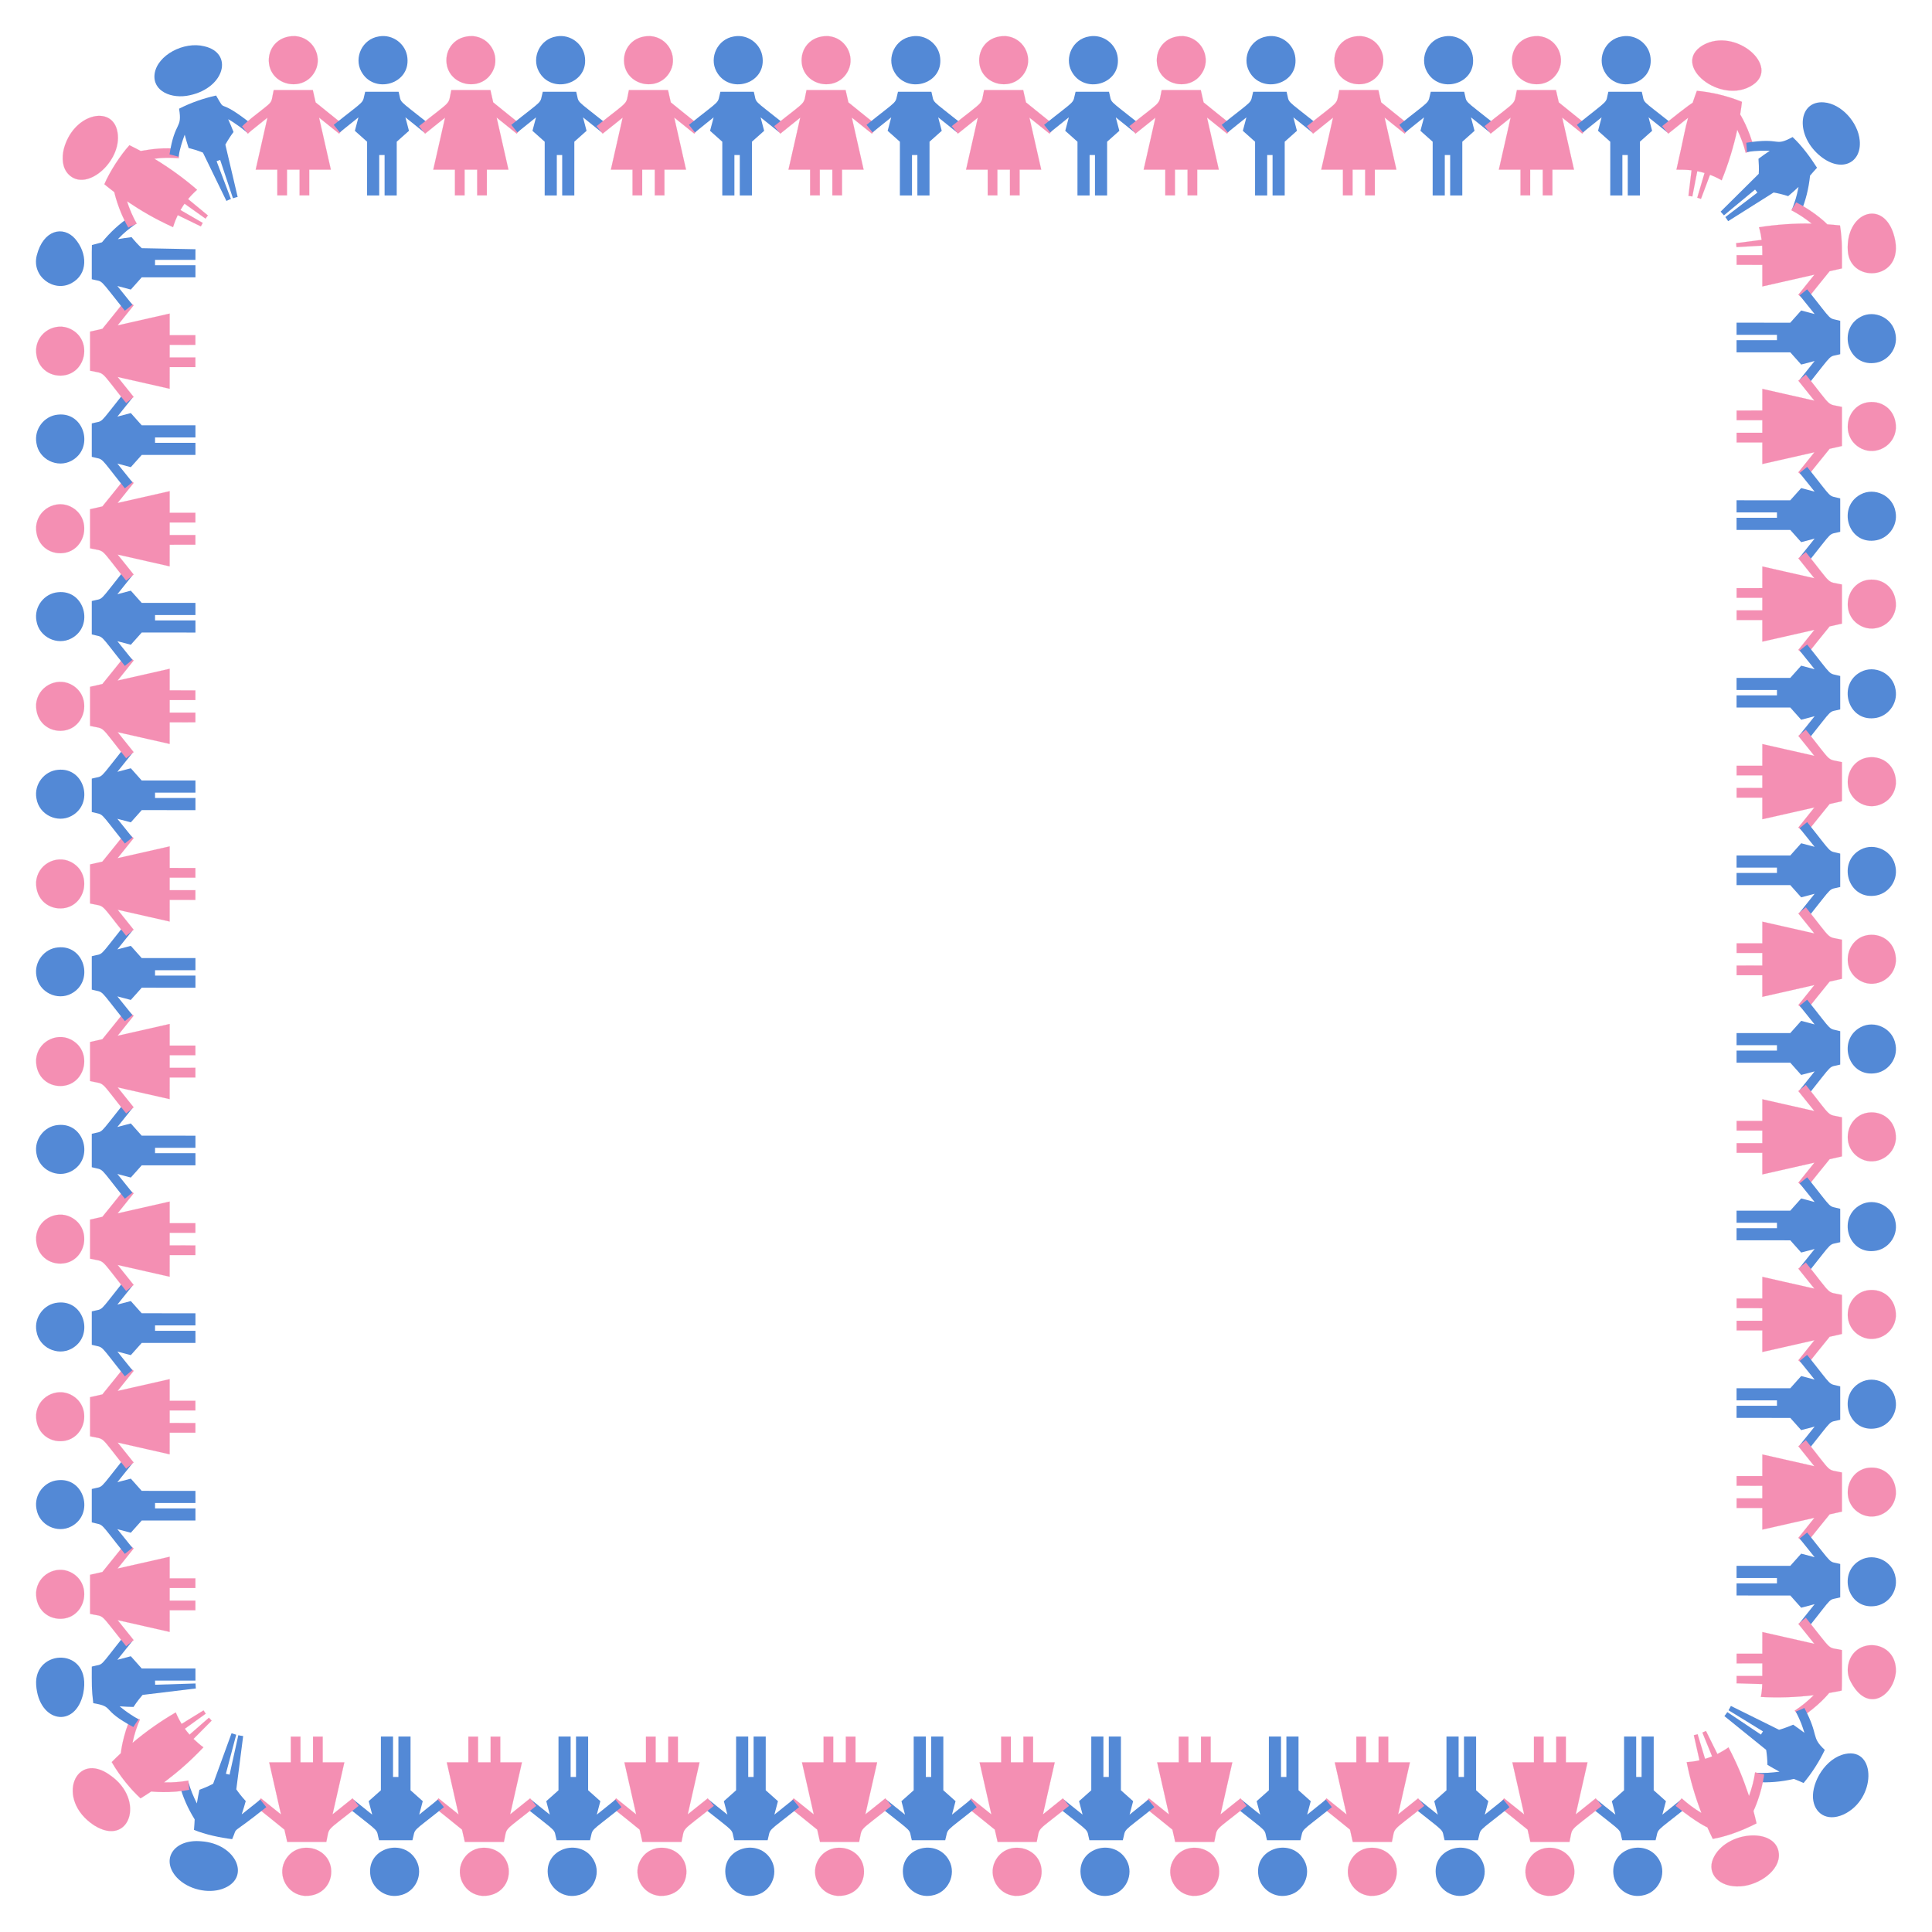 <?xml version="1.0" encoding="utf-8"?>

<!DOCTYPE svg PUBLIC "-//W3C//DTD SVG 1.1//EN" "http://www.w3.org/Graphics/SVG/1.1/DTD/svg11.dtd">
<svg version="1.1" id="Layer_1" xmlns="http://www.w3.org/2000/svg" xmlns:xlink="http://www.w3.org/1999/xlink" x="0px" y="0px"
	 viewBox="0 0 1662 1662" enable-background="new 0 0 1662 1662" xml:space="preserve">
<g>
	<g>
		<g>
			<path fill="#5389D6" d="M1412.497,1630.656c14.262-2.201,21.534-18.162,15.17-30.024c-10.569-19.948-42.203-11.425-39.744,11.534
				C1388.944,1623.94,1400.438,1632.891,1412.497,1630.656z"/>
			<path fill="#5389D6" d="M1451.31,1554.587c-1.737-2.155-3.481-4.304-5.227-6.451c-0.086,0.069-15.767,12.643-16.041,12.901
				c0.071-0.178,3.049-11.482,3.072-11.568c-0.086-0.077-9.396-8.375-10.529-9.407c0.013-15.461,0.028-30.699,0.016-46.202
				c-3.479-0.004-6.958-0.004-10.436-0.001c0.001,11.587-0.001,23.174,0.001,34.761c-1.541-0.008-3.081-0.01-4.622,0.001
				c-0.006-11.586-0.001-23.173-0.003-34.759c-3.48-0.009-6.959-0.002-10.438-0.003c-0.004,6.608,0.002,43.561-0.013,46.236
				c-3.502,3.126-7.007,6.25-10.512,9.373c1.012,3.86,2.051,7.713,3.059,11.574c-0.173-0.139-14.871-11.935-16.091-12.896
				c-0.189,0.193-4.86,6.002-5.211,6.443c29.784,23.854,24.201,17.473,27.146,28.458c9.583,0.001,19.166,0.002,28.75,0
				C1427.229,1571.759,1422.151,1577.964,1451.31,1554.587z"/>
		</g>
		<g>
			<path fill="#F48FB3" stroke="#F48FB3" stroke-width="0.094" d="M1354.199,1607.453c-2.442-19.842-30.702-25.122-39.975-6.018
				c-6.031,12.46,2.332,28.332,17.354,29.488C1346.822,1631.488,1355.695,1619.845,1354.199,1607.453z"/>
			<path fill="#F48FB3" stroke="#F48FB3" stroke-width="0.094" d="M1377.92,1553.466c-0.162-0.215-4.07-5.061-5.212-6.442
				c-5.727,4.598-11.455,9.198-17.191,13.786c0.513-2.321,9.398-41.531,10.136-44.748c-0.82-0.027-6.175-0.011-18.617-0.017
				c-0.018-7.377,0.002-14.753-0.01-22.129c-2.765,0.001-5.53,0.001-8.295-0.001c-0.018,7.376,0.005,14.753-0.011,22.128
				c-3.606,0.001-7.213,0.011-10.819-0.005c-0.01-7.374,0.006-14.748-0.008-22.122c-2.765,0-5.53,0-8.296,0
				c-0.003,7.375,0.006,14.75-0.005,22.125c-6.194,0.011-12.389,0.003-18.584,0.004c3.377,14.939,6.768,29.875,10.148,44.813
				c-5.765-4.608-11.505-9.248-17.274-13.849c-1.723,2.155-3.481,4.284-5.192,6.449c0.087,0.067,25.278,20.225,25.425,20.471
				c0.809,3.528,1.594,7.062,2.406,10.589c11.206,0.002,22.414,0.008,33.62-0.003
				C1353.266,1570.652,1348.166,1577.308,1377.92,1553.466z"/>
		</g>
	</g>
	<g>
		<g>
			<path fill="#5389D6" d="M1259.721,1630.656c14.262-2.201,21.534-18.162,15.17-30.024c-10.569-19.948-42.203-11.425-39.744,11.534
				C1236.168,1623.94,1247.662,1632.891,1259.721,1630.656z"/>
			<path fill="#5389D6" d="M1298.535,1554.587c-1.737-2.155-3.481-4.304-5.227-6.451c-0.086,0.069-15.767,12.643-16.041,12.901
				c0.071-0.178,3.049-11.482,3.072-11.568c-0.086-0.077-9.396-8.375-10.529-9.407c0.013-15.461,0.029-30.699,0.016-46.202
				c-3.479-0.004-6.958-0.004-10.436-0.001c0,11.587-0.001,23.174,0,34.761c-1.541-0.008-3.081-0.01-4.622,0.001
				c-0.006-11.586-0.001-23.173-0.003-34.759c-3.48-0.009-6.959-0.002-10.438-0.003c-0.005,6.608,0.002,43.561-0.013,46.236
				c-3.502,3.126-7.007,6.25-10.512,9.373c1.012,3.86,2.051,7.713,3.059,11.574c-0.173-0.139-14.871-11.935-16.091-12.896
				c-0.188,0.193-4.86,6.002-5.211,6.443c29.784,23.854,24.201,17.473,27.146,28.458c9.583,0.001,19.166,0.002,28.75,0
				C1274.452,1571.759,1269.375,1577.964,1298.535,1554.587z"/>
		</g>
		<g>
			<path fill="#F48FB3" stroke="#F48FB3" stroke-width="0.094" d="M1201.423,1607.453c-2.442-19.842-30.702-25.122-39.975-6.018
				c-6.031,12.46,2.332,28.332,17.354,29.488C1194.046,1631.488,1202.919,1619.845,1201.423,1607.453z"/>
			<path fill="#F48FB3" stroke="#F48FB3" stroke-width="0.094" d="M1225.145,1553.466c-0.162-0.215-4.07-5.061-5.212-6.442
				c-5.727,4.598-11.455,9.198-17.191,13.786c0.513-2.321,9.397-41.531,10.136-44.748c-0.82-0.027-6.175-0.011-18.617-0.017
				c-0.018-7.377,0.002-14.753-0.01-22.129c-2.765,0.001-5.53,0.001-8.295-0.001c-0.018,7.376,0.004,14.753-0.011,22.128
				c-3.606,0.001-7.213,0.011-10.819-0.005c-0.01-7.374,0.006-14.748-0.008-22.122c-2.765,0-5.53,0-8.296,0
				c-0.003,7.375,0.006,14.75-0.005,22.125c-6.195,0.011-12.389,0.003-18.584,0.004c3.377,14.939,6.768,29.875,10.147,44.813
				c-5.765-4.608-11.505-9.248-17.274-13.849c-1.724,2.155-3.481,4.284-5.192,6.449c0.087,0.067,25.278,20.225,25.425,20.471
				c0.809,3.528,1.594,7.062,2.406,10.589c11.206,0.002,22.414,0.008,33.62-0.003
				C1200.491,1570.652,1195.39,1577.308,1225.145,1553.466z"/>
		</g>
	</g>
	<g>
		<g>
			<path fill="#5389D6" d="M1106.946,1630.656c14.262-2.201,21.534-18.162,15.17-30.024c-10.569-19.948-42.203-11.425-39.744,11.534
				C1083.393,1623.94,1094.886,1632.891,1106.946,1630.656z"/>
			<path fill="#5389D6" d="M1145.759,1554.587c-1.737-2.155-3.481-4.304-5.227-6.451c-0.086,0.069-15.767,12.643-16.041,12.901
				c0.071-0.178,3.049-11.482,3.072-11.568c-0.086-0.077-9.396-8.375-10.529-9.407c0.013-15.461,0.029-30.699,0.016-46.202
				c-3.479-0.004-6.958-0.004-10.436-0.001c0.001,11.587-0.001,23.174,0.001,34.761c-1.541-0.008-3.081-0.01-4.622,0.001
				c-0.006-11.586-0.001-23.173-0.003-34.759c-3.48-0.009-6.959-0.002-10.438-0.003c-0.005,6.608,0.002,43.561-0.013,46.236
				c-3.502,3.126-7.007,6.25-10.512,9.373c1.012,3.86,2.051,7.713,3.059,11.574c-0.173-0.139-14.871-11.935-16.091-12.896
				c-0.189,0.193-4.86,6.002-5.211,6.443c29.784,23.854,24.201,17.473,27.146,28.458c9.583,0.001,19.167,0.002,28.75,0
				C1121.677,1571.759,1116.599,1577.964,1145.759,1554.587z"/>
		</g>
		<g>
			<path fill="#F48FB3" stroke="#F48FB3" stroke-width="0.094" d="M1048.647,1607.453c-2.442-19.842-30.702-25.122-39.975-6.018
				c-6.031,12.46,2.332,28.332,17.354,29.488C1041.27,1631.488,1050.144,1619.845,1048.647,1607.453z"/>
			<path fill="#F48FB3" stroke="#F48FB3" stroke-width="0.094" d="M1072.369,1553.466c-0.162-0.215-4.07-5.061-5.212-6.442
				c-5.727,4.598-11.455,9.198-17.191,13.786c0.513-2.321,9.397-41.531,10.136-44.748c-0.82-0.027-6.175-0.011-18.617-0.017
				c-0.018-7.377,0.002-14.753-0.01-22.129c-2.765,0.001-5.53,0.001-8.295-0.001c-0.018,7.376,0.005,14.753-0.011,22.128
				c-3.606,0.001-7.213,0.011-10.819-0.005c-0.01-7.374,0.006-14.748-0.008-22.122c-2.765,0-5.53,0-8.296,0
				c-0.003,7.375,0.006,14.75-0.004,22.125c-6.195,0.011-12.389,0.003-18.584,0.004c3.377,14.939,6.768,29.875,10.148,44.813
				c-5.765-4.608-11.505-9.248-17.274-13.849c-1.723,2.155-3.481,4.284-5.192,6.449c0.087,0.067,25.278,20.225,25.425,20.471
				c0.809,3.528,1.594,7.062,2.406,10.589c11.206,0.002,22.414,0.008,33.62-0.003
				C1047.715,1570.652,1042.615,1577.308,1072.369,1553.466z"/>
		</g>
	</g>
	<g>
		<g>
			<path fill="#5389D6" d="M954.17,1630.656c14.262-2.201,21.534-18.162,15.17-30.024c-10.569-19.948-42.203-11.425-39.744,11.534
				C930.617,1623.94,942.111,1632.891,954.17,1630.656z"/>
			<path fill="#5389D6" d="M992.983,1554.587c-1.737-2.155-3.481-4.304-5.227-6.451c-0.086,0.069-15.767,12.643-16.041,12.901
				c0.071-0.178,3.049-11.482,3.072-11.568c-0.086-0.077-9.396-8.375-10.529-9.407c0.013-15.461,0.029-30.699,0.016-46.202
				c-3.479-0.004-6.958-0.004-10.436-0.001c0.001,11.587-0.001,23.174,0.001,34.761c-1.541-0.008-3.081-0.01-4.622,0.001
				c-0.006-11.586-0.001-23.173-0.003-34.759c-3.48-0.009-6.959-0.002-10.438-0.003c-0.005,6.608,0.002,43.561-0.013,46.236
				c-3.502,3.126-7.007,6.25-10.512,9.373c1.012,3.86,2.051,7.713,3.059,11.574c-0.173-0.139-14.871-11.935-16.091-12.896
				c-0.188,0.193-4.86,6.002-5.211,6.443c29.784,23.854,24.201,17.473,27.146,28.458c9.583,0.001,19.166,0.002,28.75,0
				C968.901,1571.759,963.824,1577.964,992.983,1554.587z"/>
		</g>
		<g>
			<path fill="#F48FB3" stroke="#F48FB3" stroke-width="0.094" d="M895.872,1607.453c-2.442-19.842-30.702-25.122-39.975-6.018
				c-6.031,12.46,2.332,28.332,17.354,29.488C888.494,1631.488,897.368,1619.845,895.872,1607.453z"/>
			<path fill="#F48FB3" stroke="#F48FB3" stroke-width="0.094" d="M919.593,1553.466c-0.162-0.215-4.07-5.061-5.212-6.442
				c-5.727,4.598-11.455,9.198-17.191,13.786c0.513-2.321,9.398-41.531,10.136-44.748c-0.82-0.027-6.175-0.011-18.617-0.017
				c-0.018-7.377,0.003-14.753-0.01-22.129c-2.765,0.001-5.53,0.001-8.295-0.001c-0.018,7.376,0.004,14.753-0.012,22.128
				c-3.606,0.001-7.213,0.011-10.819-0.005c-0.009-7.374,0.006-14.748-0.008-22.122c-2.765,0-5.53,0-8.296,0
				c-0.003,7.375,0.006,14.75-0.004,22.125c-6.195,0.011-12.389,0.003-18.584,0.004c3.377,14.939,6.768,29.875,10.148,44.813
				c-5.765-4.608-11.505-9.248-17.274-13.849c-1.723,2.155-3.481,4.284-5.192,6.449c0.087,0.067,25.278,20.225,25.425,20.471
				c0.809,3.528,1.594,7.062,2.406,10.589c11.206,0.002,22.414,0.008,33.62-0.003
				C894.94,1570.652,889.839,1577.308,919.593,1553.466z"/>
		</g>
	</g>
	<g>
		<g>
			<path fill="#5389D6" d="M801.394,1630.656c14.262-2.201,21.534-18.162,15.17-30.024c-10.569-19.948-42.203-11.425-39.744,11.534
				C777.841,1623.94,789.335,1632.891,801.394,1630.656z"/>
			<path fill="#5389D6" d="M840.208,1554.587c-1.737-2.155-3.481-4.304-5.227-6.451c-0.086,0.069-15.767,12.643-16.04,12.901
				c0.071-0.178,3.049-11.482,3.072-11.568c-0.086-0.077-9.396-8.375-10.529-9.407c0.013-15.461,0.028-30.699,0.016-46.202
				c-3.479-0.004-6.958-0.004-10.436-0.001c0.001,11.587-0.001,23.174,0.001,34.761c-1.541-0.008-3.081-0.01-4.622,0.001
				c-0.006-11.586-0.001-23.173-0.003-34.759c-3.48-0.009-6.959-0.002-10.438-0.003c-0.005,6.608,0.002,43.561-0.013,46.236
				c-3.502,3.126-7.007,6.25-10.512,9.373c1.012,3.86,2.051,7.713,3.059,11.574c-0.173-0.139-14.871-11.935-16.091-12.896
				c-0.189,0.193-4.86,6.002-5.211,6.443c29.784,23.854,24.201,17.473,27.146,28.458c9.583,0.001,19.166,0.002,28.75,0
				C816.125,1571.759,811.048,1577.964,840.208,1554.587z"/>
		</g>
		<g>
			<path fill="#F48FB3" stroke="#F48FB3" stroke-width="0.094" d="M743.096,1607.453c-2.442-19.842-30.702-25.122-39.975-6.018
				c-6.031,12.46,2.332,28.332,17.354,29.488C735.719,1631.488,744.592,1619.845,743.096,1607.453z"/>
			<path fill="#F48FB3" stroke="#F48FB3" stroke-width="0.094" d="M766.817,1553.466c-0.162-0.215-4.07-5.061-5.212-6.442
				c-5.727,4.598-11.455,9.198-17.191,13.786c0.513-2.321,9.398-41.531,10.136-44.748c-0.82-0.027-6.175-0.011-18.617-0.017
				c-0.018-7.377,0.002-14.753-0.01-22.129c-2.765,0.001-5.53,0.001-8.295-0.001c-0.018,7.376,0.004,14.753-0.012,22.128
				c-3.606,0.001-7.213,0.011-10.819-0.005c-0.01-7.374,0.006-14.748-0.008-22.122c-2.765,0-5.53,0-8.296,0
				c-0.003,7.375,0.006,14.75-0.004,22.125c-6.195,0.011-12.389,0.003-18.584,0.004c3.377,14.939,6.768,29.875,10.148,44.813
				c-5.765-4.608-11.505-9.248-17.274-13.849c-1.723,2.155-3.481,4.284-5.192,6.449c0.087,0.067,25.278,20.225,25.425,20.471
				c0.809,3.528,1.594,7.062,2.406,10.589c11.206,0.002,22.414,0.008,33.62-0.003
				C742.164,1570.652,737.063,1577.308,766.817,1553.466z"/>
		</g>
	</g>
	<g>
		<g>
			<path fill="#5389D6" d="M648.618,1630.656c14.262-2.201,21.534-18.162,15.17-30.024c-10.569-19.948-42.203-11.425-39.744,11.534
				C625.066,1623.94,636.559,1632.891,648.618,1630.656z"/>
			<path fill="#5389D6" d="M687.432,1554.587c-1.737-2.155-3.481-4.304-5.227-6.451c-0.086,0.069-15.767,12.643-16.041,12.901
				c0.071-0.178,3.049-11.482,3.072-11.568c-0.086-0.077-9.396-8.375-10.529-9.407c0.013-15.461,0.029-30.699,0.016-46.202
				c-3.479-0.004-6.958-0.004-10.436-0.001c0.001,11.587-0.001,23.174,0.001,34.761c-1.541-0.008-3.081-0.01-4.622,0.001
				c-0.006-11.586-0.001-23.173-0.003-34.759c-3.48-0.009-6.959-0.002-10.438-0.003c-0.005,6.608,0.002,43.561-0.013,46.236
				c-3.502,3.126-7.007,6.25-10.512,9.373c1.012,3.86,2.051,7.713,3.059,11.574c-0.173-0.139-14.871-11.935-16.091-12.896
				c-0.188,0.193-4.86,6.002-5.211,6.443c29.784,23.854,24.201,17.473,27.146,28.458c9.583,0.001,19.166,0.002,28.75,0
				C663.35,1571.759,658.272,1577.964,687.432,1554.587z"/>
		</g>
		<g>
			<path fill="#F48FB3" stroke="#F48FB3" stroke-width="0.094" d="M590.32,1607.453c-2.442-19.842-30.702-25.122-39.975-6.018
				c-6.031,12.46,2.332,28.332,17.354,29.488C582.943,1631.488,591.817,1619.845,590.32,1607.453z"/>
			<path fill="#F48FB3" stroke="#F48FB3" stroke-width="0.094" d="M614.042,1553.466c-0.162-0.215-4.07-5.061-5.212-6.442
				c-5.727,4.598-11.455,9.198-17.191,13.786c0.513-2.321,9.397-41.531,10.136-44.748c-0.82-0.027-6.175-0.011-18.617-0.017
				c-0.018-7.377,0.003-14.753-0.01-22.129c-2.765,0.001-5.53,0.001-8.295-0.001c-0.018,7.376,0.004,14.753-0.011,22.128
				c-3.606,0.001-7.213,0.011-10.819-0.005c-0.01-7.374,0.006-14.748-0.008-22.122c-2.765,0-5.53,0-8.296,0
				c-0.003,7.375,0.006,14.75-0.004,22.125c-6.195,0.011-12.389,0.003-18.584,0.004c3.377,14.939,6.768,29.875,10.148,44.813
				c-5.765-4.608-11.505-9.248-17.274-13.849c-1.723,2.155-3.481,4.284-5.192,6.449c0.087,0.067,25.278,20.225,25.425,20.471
				c0.809,3.528,1.594,7.062,2.406,10.589c11.206,0.002,22.414,0.008,33.62-0.003
				C589.388,1570.652,584.288,1577.308,614.042,1553.466z"/>
		</g>
	</g>
	<g>
		<g>
			<path fill="#5389D6" d="M495.843,1630.656c14.262-2.201,21.534-18.162,15.17-30.024c-10.569-19.948-42.203-11.425-39.744,11.534
				C472.29,1623.94,483.783,1632.891,495.843,1630.656z"/>
			<path fill="#5389D6" d="M534.656,1554.587c-1.737-2.155-3.481-4.304-5.227-6.451c-0.086,0.069-15.767,12.643-16.041,12.901
				c0.071-0.178,3.049-11.482,3.072-11.568c-0.086-0.077-9.396-8.375-10.529-9.407c0.013-15.461,0.029-30.699,0.016-46.202
				c-3.479-0.004-6.958-0.004-10.436-0.001c0.001,11.587-0.001,23.174,0.001,34.761c-1.541-0.008-3.081-0.01-4.622,0.001
				c-0.006-11.586-0.001-23.173-0.003-34.759c-3.48-0.009-6.959-0.002-10.438-0.003c-0.005,6.608,0.002,43.561-0.013,46.236
				c-3.502,3.126-7.007,6.25-10.512,9.373c1.012,3.86,2.051,7.713,3.059,11.574c-0.173-0.139-14.871-11.935-16.091-12.896
				c-0.189,0.193-4.86,6.002-5.211,6.443c29.784,23.854,24.201,17.473,27.146,28.458c9.583,0.001,19.166,0.002,28.75,0
				C510.574,1571.759,505.497,1577.964,534.656,1554.587z"/>
		</g>
		<g>
			<path fill="#F48FB3" stroke="#F48FB3" stroke-width="0.094" d="M437.545,1607.453c-2.442-19.842-30.702-25.122-39.975-6.018
				c-6.031,12.46,2.332,28.332,17.354,29.488C430.167,1631.488,439.041,1619.845,437.545,1607.453z"/>
			<path fill="#F48FB3" stroke="#F48FB3" stroke-width="0.094" d="M461.266,1553.466c-0.162-0.215-4.07-5.061-5.212-6.442
				c-5.727,4.598-11.455,9.198-17.191,13.786c0.513-2.321,9.397-41.531,10.136-44.748c-0.82-0.027-6.175-0.011-18.617-0.017
				c-0.018-7.377,0.003-14.753-0.01-22.129c-2.765,0.001-5.53,0.001-8.295-0.001c-0.018,7.376,0.004,14.753-0.012,22.128
				c-3.606,0.001-7.213,0.011-10.819-0.005c-0.01-7.374,0.006-14.748-0.008-22.122c-2.765,0-5.53,0-8.296,0
				c-0.003,7.375,0.006,14.75-0.004,22.125c-6.195,0.011-12.389,0.003-18.584,0.004c3.377,14.939,6.768,29.875,10.148,44.813
				c-5.765-4.608-11.505-9.248-17.274-13.849c-1.723,2.155-3.481,4.284-5.192,6.449c0.087,0.067,25.278,20.225,25.425,20.471
				c0.809,3.528,1.594,7.062,2.406,10.589c11.206,0.002,22.414,0.008,33.62-0.003
				C436.612,1570.652,431.512,1577.308,461.266,1553.466z"/>
		</g>
	</g>
	<g>
		<g>
			<path fill="#5389D6" d="M343.067,1630.656c14.262-2.201,21.534-18.162,15.17-30.024c-10.569-19.948-42.203-11.425-39.744,11.534
				C319.514,1623.94,331.008,1632.891,343.067,1630.656z"/>
			<path fill="#5389D6" d="M381.881,1554.587c-1.737-2.155-3.481-4.304-5.227-6.451c-0.086,0.069-15.767,12.643-16.041,12.901
				c0.071-0.178,3.049-11.482,3.072-11.568c-0.086-0.077-9.396-8.375-10.529-9.407c0.013-15.461,0.029-30.699,0.016-46.202
				c-3.479-0.004-6.958-0.004-10.436-0.001c0.001,11.587-0.001,23.174,0.001,34.761c-1.541-0.008-3.081-0.01-4.622,0.001
				c-0.006-11.586-0.001-23.173-0.003-34.759c-3.48-0.009-6.959-0.002-10.438-0.003c-0.005,6.608,0.002,43.561-0.013,46.236
				c-3.502,3.126-7.007,6.25-10.512,9.373c1.012,3.86,2.051,7.713,3.059,11.574c-0.173-0.139-14.871-11.935-16.091-12.896
				c-0.189,0.193-4.86,6.002-5.211,6.443c29.784,23.854,24.201,17.473,27.146,28.458c9.583,0.001,19.166,0.002,28.75,0
				C357.798,1571.759,352.721,1577.964,381.881,1554.587z"/>
		</g>
		<g>
			<path fill="#F48FB3" stroke="#F48FB3" stroke-width="0.094" d="M284.769,1607.453c-2.442-19.842-30.702-25.122-39.975-6.018
				c-6.031,12.46,2.332,28.332,17.354,29.488C277.392,1631.488,286.265,1619.845,284.769,1607.453z"/>
			<path fill="#F48FB3" stroke="#F48FB3" stroke-width="0.094" d="M308.49,1553.466c-0.162-0.215-4.07-5.061-5.212-6.442
				c-5.727,4.598-11.455,9.198-17.191,13.786c0.513-2.321,9.397-41.531,10.136-44.748c-0.82-0.027-6.175-0.011-18.617-0.017
				c-0.018-7.377,0.003-14.753-0.01-22.129c-2.765,0.001-5.53,0.001-8.295-0.001c-0.018,7.376,0.004,14.753-0.012,22.128
				c-3.606,0.001-7.213,0.011-10.819-0.005c-0.01-7.374,0.006-14.748-0.008-22.122c-2.765,0-5.53,0-8.296,0
				c-0.003,7.375,0.006,14.75-0.004,22.125c-6.195,0.011-12.389,0.003-18.584,0.004c3.377,14.939,6.768,29.875,10.148,44.813
				c-5.765-4.608-11.505-9.248-17.274-13.849c-1.723,2.155-3.481,4.284-5.192,6.449c0.087,0.067,25.278,20.225,25.425,20.471
				c0.809,3.528,1.594,7.062,2.406,10.589c11.206,0.002,22.414,0.008,33.62-0.003
				C283.836,1570.652,278.736,1577.308,308.49,1553.466z"/>
		</g>
	</g>
	<g>
		<g>
			<path fill="#5389D6" d="M190.973,1625.029c25.57-8.727,12.883-39.038-17.97-41.075c-23.581-2.106-35.139,15.757-20.791,31.293
				C162.203,1625.738,179.185,1629.026,190.973,1625.029z"/>
			<path fill="#5389D6" d="M229.105,1554.587l-5.227-6.451c-16.895,13.525-15.945,12.637-15.945,12.637
				c1.599-4.79,2.405-7.617,3.466-11.406c-3.593-3.879-6.166-7.264-8.119-10.11c1.976-15.334,3.924-30.447,5.905-45.823
				c-1.55-0.171-3.765-0.603-4.169-0.724l-7.528,33.936c-1.053-0.273-2.127-0.46-3.174-0.755l8.885-33.605
				c-0.001,0-4.015-1.25-4.016-1.25c-2.264,6.208-14.922,40.925-15.839,43.439c-5.083,2.632-7.821,3.702-11.809,5.203
				c-0.829,3.859-1.539,7.767-2.185,11.712c-3.047-6.136-5.332-11.492-7.281-18.352c-1,0.396-6.249,2.497-7.465,2.839
				c2.616,9.82,6.899,19.698,12.86,29.251c0.113,0.157-0.586,8.826-0.598,9.02c9.898,4.076,22.194,6.628,32.849,7.986
				C205.316,1569.505,196.212,1580.955,229.105,1554.587z"/>
		</g>
		<g>
			<path fill="#F48FB3" stroke="#F48FB3" stroke-width="0.094" d="M95.005,1527.324c-30.139-22.26-47.874,20.769-14.053,42.903
				C111.348,1589.391,125.392,1548.506,95.005,1527.324z"/>
			<path fill="#F48FB3" stroke="#F48FB3" stroke-width="0.094" d="M130.08,1541.118c0,0,16.595,1.858,32.668-1.512
				c-0.484-4.46-0.504-4.427-0.701-7.917c-6.679,1.295-13.676,1.811-20.964,1.626c12.823-9.761,22.562-18.269,33.925-30.206
				c-1-0.89-1.222-0.408-8.544-7.216l15.588-15.706c-0.354-0.349-1.611-1.658-2.318-2.506l-16.675,14.547
				c-1.563-1.782-3.393-4.092-4.038-5.092l17.944-12.938c0,0-1.896-2.813-1.896-2.814l-18.829,11.617
				c-1.941-3.165-3.62-6.475-5.053-9.882c-13.013,7.555-25.496,16.334-37.181,26.177c1.421-7.152,3.665-13.917,6.4-20.129
				c-2.517-0.715-5.078-1.551-7.551-2.472c-7.312,15.953-8.917,31.508-8.917,31.508c-2.644,2.481-5.271,5.004-7.838,7.614
				c7.195,12.379,16.158,23.219,24.793,31.217C124.007,1545.108,127.052,1543.163,130.08,1541.118z"/>
		</g>
	</g>
	<g>
		<g>
			<path fill="#5389D6" d="M71.598,1456.815c8.198-40.5-42.642-39.157-40.491-7.34C33.307,1482.038,64.862,1487.31,71.598,1456.815z
				"/>
			<path fill="#5389D6" d="M114.721,1485.692c1.221-1.956,2.019-3.27,4.457-6.637c-9.942-5.611-16.223-11.2-16.223-11.2
				c5.084,0.369,7.884,0.462,11.899,0.542c3.451-5.384,6.903-9.291,7.804-10.349c15.348-1.86,30.476-3.694,45.866-5.56
				c-0.111-1-0.166-0.398-0.325-4.287l-34.743,1.094c-0.075-3.32-0.068-1.906-0.077-3.557l34.759-0.003l0.003-10.438
				c-6.608-0.002-43.561-0.013-46.236-0.013l-9.373-10.512l-11.574,3.059c0.139-0.173,11.924-14.879,12.896-16.091
				c-0.193-0.189-6.002-4.86-6.443-5.211c-23.982,29.904-17.098,24.1-28.458,27.146c-0.002,14.952-0.216,19.629,1.278,31.474
				C99.239,1468.376,85.897,1470.33,114.721,1485.692z"/>
		</g>
		<g>
			<path fill="#F48FB3" stroke="#F48FB3" stroke-width="0.094" d="M54.547,1392.393c19.842-2.442,25.122-30.702,6.018-39.975
				c-12.46-6.031-28.332,2.332-29.488,17.354C30.512,1385.015,42.155,1393.889,54.547,1392.393z"/>
			<path fill="#F48FB3" stroke="#F48FB3" stroke-width="0.094" d="M108.534,1416.114c0.21-0.17,5.049-4.085,6.442-5.212
				l-13.786-17.191c2.318,0.525,41.529,9.407,44.748,10.136c0.027-0.82,0.011-6.175,0.017-18.617l22.129-0.01l0.001-8.295
				l-22.128-0.011l0.005-10.819l22.122-0.008v-8.296l-22.125-0.005l-0.004-18.584l-44.813,10.148l13.849-17.274l-6.449-5.192
				c-0.174,0.216-20.233,25.283-20.471,25.425l-10.589,2.406l0.003,33.62C90.99,1391.392,84.142,1385.682,108.534,1416.114z"/>
		</g>
	</g>
	<g>
		<g>
			<path fill="#5389D6" d="M31.344,1297.915c2.201,14.262,18.162,21.534,30.024,15.17c19.948-10.569,11.425-42.203-11.534-39.744
				C38.06,1274.362,29.108,1285.856,31.344,1297.915z"/>
			<path fill="#5389D6" d="M107.413,1336.729c2.155-1.737,4.304-3.481,6.451-5.227c-0.069-0.086-12.644-15.767-12.902-16.041
				c0.178,0.071,11.482,3.049,11.568,3.072c0.077-0.086,8.375-9.396,9.407-10.529c15.461,0.013,30.699,0.029,46.202,0.016
				c0.004-3.479,0.004-6.958,0.001-10.436c-11.587,0.001-23.173-0.001-34.761,0.001c0.008-1.541,0.01-3.081-0.001-4.622
				c11.587-0.006,23.173-0.001,34.759-0.003c0.009-3.48,0.002-6.959,0.003-10.438c-6.608-0.005-43.561,0.002-46.236-0.013
				c-3.126-3.502-6.25-7.007-9.373-10.512c-3.86,1.012-7.713,2.051-11.574,3.059c0.139-0.173,11.935-14.871,12.896-16.091
				c-0.193-0.188-6.002-4.86-6.443-5.211c-23.854,29.784-17.473,24.201-28.458,27.146c-0.001,9.583-0.002,19.166,0,28.75
				C90.241,1312.646,84.035,1307.569,107.413,1336.729z"/>
		</g>
		<g>
			<path fill="#F48FB3" stroke="#F48FB3" stroke-width="0.094" d="M54.547,1239.617c19.842-2.442,25.122-30.702,6.018-39.975
				c-12.46-6.031-28.332,2.332-29.488,17.354C30.512,1232.24,42.155,1241.113,54.547,1239.617z"/>
			<path fill="#F48FB3" stroke="#F48FB3" stroke-width="0.094" d="M108.534,1263.339c0.216-0.162,5.061-4.07,6.442-5.212
				c-4.598-5.727-9.198-11.455-13.786-17.191c2.321,0.513,41.531,9.398,44.748,10.136c0.027-0.82,0.011-6.175,0.017-18.617
				c7.377-0.018,14.753,0.003,22.129-0.01c-0.001-2.765-0.001-5.53,0.001-8.295c-7.376-0.018-14.753,0.004-22.128-0.012
				c-0.001-3.606-0.011-7.213,0.005-10.819c7.374-0.01,14.748,0.006,22.122-0.008c0-2.765,0.001-5.53,0-8.296
				c-7.375-0.003-14.75,0.006-22.125-0.005c-0.011-6.194-0.003-12.389-0.004-18.584c-14.939,3.377-29.874,6.768-44.813,10.147
				c4.608-5.765,9.248-11.505,13.849-17.274c-2.155-1.723-4.284-3.481-6.449-5.192c-0.067,0.087-20.225,25.278-20.471,25.425
				c-3.528,0.809-7.062,1.594-10.589,2.406c-0.002,11.206-0.008,22.413,0.003,33.62
				C91.348,1238.685,84.692,1233.584,108.534,1263.339z"/>
		</g>
	</g>
	<g>
		<g>
			<path fill="#5389D6" d="M31.344,1145.139c2.201,14.262,18.162,21.535,30.024,15.17c19.948-10.569,11.425-42.203-11.534-39.744
				C38.06,1121.587,29.108,1133.08,31.344,1145.139z"/>
			<path fill="#5389D6" d="M107.413,1183.953c2.155-1.737,4.304-3.481,6.451-5.227c-0.069-0.086-12.644-15.767-12.902-16.041
				c0.178,0.071,11.482,3.049,11.568,3.072c0.077-0.086,8.375-9.396,9.407-10.529c15.461,0.013,30.699,0.028,46.202,0.016
				c0.004-3.479,0.004-6.958,0.001-10.436c-11.587,0.001-23.173-0.001-34.761,0.001c0.008-1.541,0.01-3.081-0.001-4.622
				c11.587-0.006,23.173-0.001,34.759-0.003c0.009-3.48,0.002-6.959,0.003-10.438c-6.608-0.005-43.561,0.002-46.236-0.014
				c-3.126-3.502-6.25-7.007-9.373-10.512c-3.86,1.012-7.713,2.051-11.574,3.059c0.139-0.173,11.935-14.871,12.896-16.091
				c-0.193-0.188-6.002-4.86-6.443-5.211c-23.854,29.784-17.473,24.201-28.458,27.146c-0.001,9.583-0.002,19.167,0,28.75
				C90.241,1159.871,84.035,1154.793,107.413,1183.953z"/>
		</g>
		<g>
			<path fill="#F48FB3" stroke="#F48FB3" stroke-width="0.094" d="M54.547,1086.841c19.842-2.442,25.122-30.702,6.018-39.975
				c-12.46-6.031-28.332,2.332-29.488,17.354C30.512,1079.464,42.155,1088.338,54.547,1086.841z"/>
			<path fill="#F48FB3" stroke="#F48FB3" stroke-width="0.094" d="M108.534,1110.563c0.216-0.162,5.061-4.07,6.442-5.212
				c-4.598-5.728-9.198-11.455-13.786-17.191c2.321,0.513,41.531,9.397,44.748,10.136c0.027-0.82,0.011-6.175,0.017-18.617
				c7.377-0.018,14.753,0.003,22.129-0.01c-0.001-2.765-0.001-5.53,0.001-8.295c-7.376-0.018-14.753,0.005-22.128-0.012
				c-0.001-3.606-0.011-7.213,0.005-10.819c7.374-0.01,14.748,0.006,22.122-0.008c0-2.765,0.001-5.53,0-8.296
				c-7.375-0.003-14.75,0.006-22.125-0.004c-0.011-6.195-0.003-12.389-0.004-18.584c-14.939,3.377-29.874,6.768-44.813,10.148
				c4.608-5.765,9.248-11.505,13.849-17.274c-2.155-1.723-4.284-3.481-6.449-5.192c-0.067,0.087-20.225,25.278-20.471,25.425
				c-3.528,0.809-7.062,1.594-10.589,2.406c-0.002,11.207-0.008,22.414,0.003,33.62
				C91.348,1085.909,84.692,1080.809,108.534,1110.563z"/>
		</g>
	</g>
	<g>
		<g>
			<path fill="#5389D6" d="M31.344,992.364c2.201,14.262,18.162,21.534,30.024,15.17c19.948-10.569,11.425-42.203-11.534-39.744
				C38.06,968.811,29.108,980.305,31.344,992.364z"/>
			<path fill="#5389D6" d="M107.413,1031.177c2.155-1.737,4.304-3.481,6.451-5.227c-0.069-0.086-12.644-15.767-12.902-16.041
				c0.178,0.071,11.482,3.049,11.568,3.072c0.077-0.086,8.375-9.396,9.407-10.529c15.461,0.013,30.699,0.029,46.202,0.016
				c0.004-3.479,0.004-6.958,0.001-10.436c-11.587,0.001-23.173-0.001-34.761,0.001c0.008-1.541,0.01-3.081-0.001-4.622
				c11.587-0.006,23.173-0.001,34.759-0.003c0.009-3.48,0.002-6.959,0.003-10.438c-6.608-0.005-43.561,0.002-46.236-0.013
				c-3.126-3.502-6.25-7.007-9.373-10.512c-3.86,1.012-7.713,2.051-11.574,3.059c0.139-0.173,11.935-14.871,12.896-16.091
				c-0.193-0.189-6.002-4.86-6.443-5.211c-23.854,29.784-17.473,24.201-28.458,27.146c-0.001,9.583-0.002,19.166,0,28.75
				C90.241,1007.095,84.035,1002.018,107.413,1031.177z"/>
		</g>
		<g>
			<path fill="#F48FB3" stroke="#F48FB3" stroke-width="0.094" d="M54.547,934.066c19.842-2.442,25.122-30.702,6.018-39.975
				c-12.46-6.031-28.332,2.332-29.488,17.354C30.512,926.688,42.155,935.562,54.547,934.066z"/>
			<path fill="#F48FB3" stroke="#F48FB3" stroke-width="0.094" d="M108.534,957.787c0.216-0.162,5.061-4.07,6.442-5.212
				c-4.598-5.727-9.198-11.455-13.786-17.191c2.321,0.513,41.531,9.397,44.748,10.136c0.027-0.82,0.011-6.175,0.017-18.617
				c7.377-0.018,14.753,0.003,22.129-0.01c-0.001-2.765-0.001-5.53,0.001-8.295c-7.376-0.018-14.753,0.005-22.128-0.011
				c-0.001-3.606-0.011-7.213,0.005-10.819c7.374-0.01,14.748,0.006,22.122-0.008c0-2.765,0.001-5.53,0-8.296
				c-7.375-0.003-14.75,0.006-22.125-0.004c-0.011-6.195-0.003-12.389-0.004-18.584c-14.939,3.377-29.874,6.768-44.813,10.148
				c4.608-5.765,9.248-11.505,13.849-17.274c-2.155-1.723-4.284-3.481-6.449-5.192c-0.067,0.087-20.225,25.278-20.471,25.425
				c-3.528,0.809-7.062,1.594-10.589,2.406c-0.002,11.207-0.008,22.414,0.003,33.62C91.348,933.133,84.692,928.033,108.534,957.787z
				"/>
		</g>
	</g>
	<g>
		<g>
			<path fill="#5389D6" d="M31.344,839.588c2.201,14.262,18.162,21.534,30.024,15.17c19.948-10.569,11.425-42.203-11.534-39.744
				C38.06,816.035,29.108,827.529,31.344,839.588z"/>
			<path fill="#5389D6" d="M107.413,878.402c2.155-1.737,4.304-3.481,6.451-5.227c-0.069-0.086-12.644-15.767-12.902-16.041
				c0.178,0.071,11.482,3.049,11.568,3.072c0.077-0.086,8.375-9.396,9.407-10.529c15.461,0.013,30.699,0.029,46.202,0.016
				c0.004-3.479,0.004-6.958,0.001-10.436c-11.587,0.001-23.173-0.001-34.761,0.001c0.008-1.541,0.01-3.081-0.001-4.622
				c11.587-0.006,23.173-0.001,34.759-0.003c0.009-3.48,0.002-6.959,0.003-10.438c-6.608-0.005-43.561,0.002-46.236-0.013
				c-3.126-3.502-6.25-7.007-9.373-10.512c-3.86,1.012-7.713,2.051-11.574,3.059c0.139-0.173,11.935-14.871,12.896-16.091
				c-0.193-0.189-6.002-4.86-6.443-5.211c-23.854,29.784-17.473,24.201-28.458,27.146c-0.001,9.583-0.002,19.166,0,28.75
				C90.241,854.319,84.035,849.242,107.413,878.402z"/>
		</g>
		<g>
			<path fill="#F48FB3" stroke="#F48FB3" stroke-width="0.094" d="M54.547,781.29c19.842-2.442,25.122-30.702,6.018-39.975
				c-12.46-6.031-28.332,2.332-29.488,17.354C30.512,773.913,42.155,782.786,54.547,781.29z"/>
			<path fill="#F48FB3" stroke="#F48FB3" stroke-width="0.094" d="M108.534,805.011c0.216-0.162,5.061-4.07,6.442-5.212
				c-4.598-5.727-9.198-11.455-13.786-17.191c2.321,0.513,41.531,9.397,44.748,10.136c0.027-0.82,0.011-6.175,0.017-18.617
				c7.377-0.018,14.753,0.003,22.129-0.01c-0.001-2.765-0.001-5.53,0.001-8.295c-7.376-0.018-14.753,0.004-22.128-0.012
				c-0.001-3.606-0.011-7.213,0.005-10.819c7.374-0.01,14.748,0.006,22.122-0.008c0-2.765,0.001-5.53,0-8.296
				c-7.375-0.003-14.75,0.006-22.125-0.004c-0.011-6.195-0.003-12.389-0.004-18.584c-14.939,3.377-29.874,6.768-44.813,10.148
				c4.608-5.765,9.248-11.505,13.849-17.274c-2.155-1.723-4.284-3.481-6.449-5.192c-0.067,0.087-20.225,25.278-20.471,25.425
				c-3.528,0.809-7.062,1.594-10.589,2.406c-0.002,11.206-0.008,22.414,0.003,33.62C91.348,780.358,84.692,775.257,108.534,805.011z
				"/>
		</g>
	</g>
	<g>
		<g>
			<path fill="#5389D6" d="M31.344,686.812c2.201,14.262,18.162,21.534,30.024,15.17c19.948-10.569,11.425-42.203-11.534-39.744
				C38.06,663.26,29.108,674.753,31.344,686.812z"/>
			<path fill="#5389D6" d="M107.413,725.626c2.155-1.737,4.304-3.481,6.451-5.227c-0.069-0.086-12.644-15.767-12.902-16.041
				c0.178,0.071,11.482,3.049,11.568,3.072c0.077-0.086,8.375-9.396,9.407-10.529c15.461,0.013,30.699,0.029,46.202,0.016
				c0.004-3.479,0.004-6.958,0.001-10.436c-11.587,0.001-23.173-0.001-34.761,0.001c0.008-1.541,0.01-3.081-0.001-4.622
				c11.587-0.006,23.173-0.001,34.759-0.003c0.009-3.48,0.002-6.959,0.003-10.438c-6.608-0.005-43.561,0.002-46.236-0.013
				c-3.126-3.502-6.25-7.007-9.373-10.512c-3.86,1.012-7.713,2.051-11.574,3.059c0.139-0.173,11.935-14.871,12.896-16.091
				c-0.193-0.189-6.002-4.86-6.443-5.211c-23.854,29.784-17.473,24.201-28.458,27.146c-0.001,9.583-0.002,19.166,0,28.75
				C90.241,701.544,84.035,696.466,107.413,725.626z"/>
		</g>
		<g>
			<path fill="#F48FB3" stroke="#F48FB3" stroke-width="0.094" d="M54.547,628.514c19.842-2.442,25.122-30.702,6.018-39.975
				c-12.46-6.031-28.332,2.332-29.488,17.354C30.512,621.137,42.155,630.011,54.547,628.514z"/>
			<path fill="#F48FB3" stroke="#F48FB3" stroke-width="0.094" d="M108.534,652.236c0.216-0.162,5.061-4.07,6.442-5.212
				c-4.598-5.727-9.198-11.455-13.786-17.191c2.321,0.513,41.531,9.398,44.748,10.136c0.027-0.82,0.011-6.175,0.017-18.617
				c7.377-0.018,14.753,0.003,22.129-0.01c-0.001-2.765-0.001-5.53,0.001-8.295c-7.376-0.018-14.753,0.005-22.128-0.011
				c-0.001-3.606-0.011-7.213,0.005-10.819c7.374-0.01,14.748,0.006,22.122-0.008c0-2.765,0.001-5.53,0-8.296
				c-7.375-0.003-14.75,0.006-22.125-0.004c-0.011-6.195-0.003-12.389-0.004-18.584c-14.939,3.377-29.874,6.768-44.813,10.148
				c4.608-5.765,9.248-11.505,13.849-17.274c-2.155-1.723-4.284-3.481-6.449-5.192c-0.067,0.087-20.225,25.278-20.471,25.425
				c-3.528,0.809-7.062,1.594-10.589,2.406c-0.002,11.207-0.008,22.414,0.003,33.62C91.348,627.582,84.692,622.482,108.534,652.236z
				"/>
		</g>
	</g>
	<g>
		<g>
			<path fill="#5389D6" d="M31.344,534.037c2.201,14.262,18.162,21.534,30.024,15.17c19.948-10.569,11.425-42.203-11.534-39.744
				C38.06,510.484,29.108,521.977,31.344,534.037z"/>
			<path fill="#5389D6" d="M107.413,572.85c2.155-1.737,4.304-3.481,6.451-5.227c-0.069-0.086-12.644-15.767-12.902-16.041
				c0.178,0.071,11.482,3.049,11.568,3.072c0.077-0.086,8.375-9.396,9.407-10.529c15.461,0.013,30.699,0.029,46.202,0.016
				c0.004-3.479,0.004-6.958,0.001-10.436c-11.587,0.001-23.173-0.001-34.761,0.001c0.008-1.541,0.01-3.081-0.001-4.622
				c11.587-0.006,23.173-0.001,34.759-0.003c0.009-3.48,0.002-6.959,0.003-10.438c-6.608-0.005-43.561,0.002-46.236-0.013
				c-3.126-3.502-6.25-7.007-9.373-10.512c-3.86,1.012-7.713,2.051-11.574,3.059c0.139-0.173,11.935-14.871,12.896-16.091
				c-0.193-0.189-6.002-4.86-6.443-5.211c-23.854,29.784-17.473,24.201-28.458,27.146c-0.001,9.583-0.002,19.166,0,28.75
				C90.241,548.768,84.035,543.691,107.413,572.85z"/>
		</g>
		<g>
			<path fill="#F48FB3" stroke="#F48FB3" stroke-width="0.094" d="M54.547,475.739c19.842-2.442,25.122-30.702,6.018-39.975
				c-12.46-6.031-28.332,2.332-29.488,17.354C30.512,468.361,42.155,477.235,54.547,475.739z"/>
			<path fill="#F48FB3" stroke="#F48FB3" stroke-width="0.094" d="M108.534,499.46c0.216-0.162,5.061-4.07,6.442-5.212
				c-4.598-5.727-9.198-11.455-13.786-17.191c2.321,0.513,41.531,9.397,44.748,10.136c0.027-0.82,0.011-6.175,0.017-18.617
				c7.377-0.018,14.753,0.002,22.129-0.01c-0.001-2.765-0.001-5.53,0.001-8.295c-7.376-0.018-14.753,0.004-22.128-0.012
				c-0.001-3.606-0.011-7.213,0.005-10.819c7.374-0.01,14.748,0.006,22.122-0.008c0-2.765,0.001-5.53,0-8.296
				c-7.375-0.003-14.75,0.006-22.125-0.004c-0.011-6.195-0.003-12.389-0.004-18.584c-14.939,3.377-29.874,6.768-44.813,10.148
				c4.608-5.765,9.248-11.505,13.849-17.274c-2.155-1.723-4.284-3.481-6.449-5.192c-0.067,0.087-20.225,25.278-20.471,25.425
				c-3.528,0.809-7.062,1.594-10.589,2.406c-0.002,11.206-0.008,22.414,0.003,33.62C91.348,474.806,84.692,469.706,108.534,499.46z"
				/>
		</g>
	</g>
	<g>
		<g>
			<path fill="#5389D6" d="M31.344,381.261c2.201,14.262,18.162,21.534,30.024,15.17c19.948-10.569,11.425-42.203-11.534-39.744
				C38.06,357.708,29.108,369.202,31.344,381.261z"/>
			<path fill="#5389D6" d="M107.413,420.074c2.155-1.737,4.304-3.481,6.451-5.227c-0.069-0.086-12.644-15.767-12.902-16.041
				c0.178,0.071,11.482,3.049,11.568,3.072c0.077-0.086,8.375-9.396,9.407-10.529c15.461,0.013,30.699,0.029,46.202,0.016
				c0.004-3.479,0.004-6.958,0.001-10.436c-11.587,0.001-23.173-0.001-34.761,0.001c0.008-1.541,0.01-3.081-0.001-4.622
				c11.587-0.006,23.173-0.001,34.759-0.003c0.009-3.48,0.002-6.959,0.003-10.438c-6.608-0.005-43.561,0.002-46.236-0.013
				c-3.126-3.502-6.25-7.007-9.373-10.512c-3.86,1.012-7.713,2.051-11.574,3.059c0.139-0.173,11.935-14.871,12.896-16.091
				c-0.193-0.189-6.002-4.86-6.443-5.211c-23.854,29.784-17.473,24.201-28.458,27.146c-0.001,9.583-0.002,19.166,0,28.75
				C90.241,395.992,84.035,390.915,107.413,420.074z"/>
		</g>
		<g>
			<path fill="#F48FB3" stroke="#F48FB3" stroke-width="0.094" d="M54.547,322.963c19.842-2.442,25.122-30.702,6.018-39.975
				c-12.46-6.031-28.332,2.332-29.488,17.354C30.512,315.586,42.155,324.459,54.547,322.963z"/>
			<path fill="#F48FB3" stroke="#F48FB3" stroke-width="0.094" d="M108.534,346.684c0.216-0.162,5.061-4.07,6.442-5.212
				c-4.598-5.727-9.198-11.455-13.786-17.191c2.321,0.513,41.531,9.397,44.748,10.136c0.027-0.82,0.011-6.175,0.017-18.617
				c7.377-0.018,14.753,0.003,22.129-0.01c-0.001-2.765-0.001-5.53,0.001-8.295c-7.376-0.018-14.753,0.004-22.128-0.012
				c-0.001-3.606-0.011-7.213,0.005-10.819c7.374-0.01,14.748,0.006,22.122-0.008c0-2.765,0.001-5.53,0-8.296
				c-7.375-0.003-14.75,0.006-22.125-0.004c-0.011-6.195-0.003-12.389-0.004-18.584c-14.939,3.377-29.874,6.768-44.813,10.148
				c4.608-5.765,9.248-11.505,13.849-17.274c-2.155-1.723-4.284-3.481-6.449-5.192c-0.067,0.087-20.225,25.278-20.471,25.425
				c-3.528,0.809-7.062,1.594-10.589,2.406c-0.002,11.206-0.008,22.414,0.003,33.62C91.348,322.031,84.692,316.93,108.534,346.684z"
				/>
		</g>
	</g>
	<g>
		<g>
			<path fill="#5389D6" d="M61.367,243.656c14.619-7.746,13.943-25.979,3.122-38.386c-10.047-11.236-27.195-7.841-32.855,14.432
				C27.013,237.887,46.318,251.73,61.367,243.656z"/>
			<path fill="#5389D6" d="M107.413,267.299l6.451-5.227c-0.069-0.086-12.666-15.748-12.902-16.041
				c0.186,0.049,11.482,3.049,11.568,3.072c0.077-0.086,8.386-9.386,9.407-10.529c15.461,0.005,30.699,0.011,46.202,0.016
				l0.001-10.436l-34.761,0.001l-0.001-4.622l34.759-0.003c0.008-9.69-0.018-7.577,0.047-9.127
				c-6.607-0.128-43.552-0.843-46.227-0.895c-3.105-2.9-5.99-6.066-8.79-9.504c-3.977,0.468-7.846,1.076-11.779,1.748
				c6.121-6.406,9.309-8.567,14.988-12.859c-0.085-0.098-4.926-5.908-5.113-6.13c-8.413,5.664-16.41,12.936-23.509,21.669
				c-0.111,0.153-8.511,2.307-8.694,2.358c-0.133,5.501-0.111,0.54-0.109,29.427C89.731,243.073,83.549,237.545,107.413,267.299z"/>
		</g>
		<g>
			<path fill="#F48FB3" stroke="#F48FB3" stroke-width="0.094" d="M100.566,111.51c-5.593-21.082-37.78-13.104-45.659,16.638
				c-1.828,7.676-1.347,16.09,3.831,21.588C74.724,166.708,107.336,136.47,100.566,111.51z"/>
			<path fill="#F48FB3" stroke="#F48FB3" stroke-width="0.094" d="M98.333,165.267c0,0,3.268,15.378,12.041,30.406
				c1-0.431,1.52-0.876,7.262-3.237c-3.018-5.123-6.454-12.948-8.357-19.287c12.872,8.612,23.653,14.944,39.58,22.256
				c0.385-1,1.351-4.783,4.032-10.337l19.903,9.673c0.542-0.984,0.995-2.013,1.605-2.966l-19.15-11.088
				c2.092-3.58,2.78-4.45,3.51-5.451l18.032,12.815c0.609-0.958,1.384-1.796,2.045-2.722l-17.07-14.076
				c2.384-2.864,4.997-5.537,7.786-8.007c-11.043-9.583-23.404-18.621-36.82-26.705c7.25-1.023,14.037-0.982,21.126-0.476
				c-0.176-3.382-0.138-3.556-0.108-7.944c-13.375-1.247-21.99-0.049-32.711,1.757c-3.197-1.699-6.429-3.368-9.723-4.952
				c-8.025,8.941-16.851,22.626-21.552,33.559C92.591,160.81,95.444,163.075,98.333,165.267z"/>
		</g>
	</g>
	<g>
		<g>
			<path fill="#5389D6" d="M132.983,63.624c-1.883,14.81,14.555,21.881,30.387,18.299c30.235-6.587,37.623-36.479,12.245-42.14
				C158.265,35.449,135.239,47.317,132.983,63.624z"/>
			<path fill="#5389D6" d="M145.831,132.804c2.437,0.529,5.585,1.416,7.73,2.06c1.206-7.052,3.003-12.704,5.326-18.984
				c0.999,3.755,1.953,7.023,3.353,11.412c4.099,1.101,6.994,1.877,12.324,3.997c6.759,13.905,13.421,27.61,20.198,41.553
				c2.483-1.168,3.409-1.446,3.877-1.657l-12.312-32.507c1-0.431,2.056-0.706,3.075-1.085l10.995,32.974
				c3.593-1.146,3.098-0.918,4.047-1.143c-1.511-6.433-9.961-42.406-10.573-45.011c2.594-4.677,5.527-8.951,7.02-10.849
				c-1.498-3.886-2.889-7.164-4.596-10.998c0,0,6.06,3.05,16.169,11.364c3.21-4.617,2.206-3.273,4.813-6.52
				c-32.152-25.558-21.672-8.34-31.382-25.236c-11.026,2.456-21.792,6.197-31.854,11.337
				C157.02,111.512,150.472,103.361,145.831,132.804z"/>
		</g>
		<g>
			<path fill="#F48FB3" stroke="#F48FB3" stroke-width="0.094" d="M231.413,54.547c2.442,19.842,30.702,25.122,39.975,6.018
				c6.031-12.46-2.332-28.332-17.354-29.488C238.791,30.512,229.917,42.155,231.413,54.547z"/>
			<path fill="#F48FB3" stroke="#F48FB3" stroke-width="0.094" d="M216.56,101.429c-1.805,1.405-6.202,5.231-8.278,7.365
				c0,0,1.566,1.733,4.941,6.241c2.547-2.429-0.178-0.185,16.871-13.844c-0.525,2.318-9.407,41.529-10.136,44.748
				c0.82,0.027,6.175,0.011,18.617,0.017l0.01,22.129l8.295,0.001l0.012-22.128l10.819,0.005l0.008,22.122h8.296l0.004-22.125
				l18.584-0.004l-10.148-44.813l17.274,13.849l5.192-6.449c-0.216-0.173-25.284-20.234-25.425-20.471l-2.406-10.589l-33.62,0.003
				C232.476,90.719,236.664,85.322,216.56,101.429z"/>
		</g>
	</g>
	<g>
		<g>
			<path fill="#5389D6" d="M325.891,31.344c-14.262,2.201-21.534,18.162-15.17,30.024c10.569,19.948,42.203,11.425,39.744-11.534
				C349.444,38.06,337.95,29.108,325.891,31.344z"/>
			<path fill="#5389D6" d="M287.077,107.413c1.737,2.155,3.481,4.304,5.227,6.451c0.086-0.069,15.767-12.644,16.041-12.902
				c-0.071,0.178-3.049,11.482-3.072,11.568c0.086,0.077,9.396,8.375,10.529,9.407c-0.013,15.461-0.029,30.699-0.016,46.202
				c3.479,0.004,6.958,0.004,10.436,0.001c-0.001-11.587,0.001-23.174-0.001-34.761c1.541,0.008,3.081,0.01,4.622-0.001
				c0.006,11.586,0.001,23.173,0.003,34.759c3.48,0.009,6.959,0.002,10.438,0.003c0.005-6.608-0.002-43.561,0.013-46.236
				c3.502-3.126,7.007-6.25,10.512-9.373c-1.012-3.86-2.051-7.713-3.059-11.574c0.173,0.139,14.871,11.935,16.091,12.896
				c0.189-0.193,4.86-6.002,5.211-6.443c-29.784-23.854-24.201-17.473-27.146-28.458c-9.583-0.001-19.166-0.002-28.75,0
				C311.16,90.241,316.237,84.035,287.077,107.413z"/>
		</g>
		<g>
			<path fill="#F48FB3" stroke="#F48FB3" stroke-width="0.094" d="M384.189,54.547c2.442,19.842,30.702,25.122,39.975,6.018
				c6.031-12.46-2.332-28.332-17.354-29.488C391.566,30.512,382.693,42.155,384.189,54.547z"/>
			<path fill="#F48FB3" stroke="#F48FB3" stroke-width="0.094" d="M360.467,108.534c0.162,0.215,4.07,5.061,5.212,6.442
				c5.727-4.598,11.455-9.198,17.191-13.786c-0.513,2.321-9.397,41.531-10.136,44.748c0.82,0.027,6.175,0.011,18.617,0.017
				c0.018,7.377-0.003,14.753,0.01,22.129c2.765-0.001,5.53-0.001,8.295,0.001c0.018-7.376-0.005-14.753,0.012-22.128
				c3.606-0.001,7.213-0.011,10.819,0.005c0.009,7.374-0.006,14.748,0.008,22.122c2.765,0,5.53,0.001,8.296,0
				c0.003-7.375-0.006-14.75,0.004-22.125c6.195-0.011,12.389-0.003,18.584-0.004c-3.377-14.939-6.768-29.874-10.148-44.813
				c5.765,4.608,11.505,9.248,17.274,13.849c1.723-2.155,3.481-4.284,5.192-6.449c-0.087-0.067-25.278-20.225-25.425-20.471
				c-0.809-3.528-1.594-7.062-2.406-10.589c-11.207-0.002-22.414-0.008-33.62,0.003C385.121,91.348,390.222,84.692,360.467,108.534z
				"/>
		</g>
	</g>
	<g>
		<g>
			<path fill="#5389D6" d="M478.666,31.344c-14.262,2.201-21.534,18.162-15.17,30.024c10.569,19.948,42.203,11.425,39.744-11.534
				C502.219,38.06,490.726,29.108,478.666,31.344z"/>
			<path fill="#5389D6" d="M439.853,107.413c1.737,2.155,3.481,4.304,5.227,6.451c0.086-0.069,15.767-12.644,16.041-12.902
				c-0.071,0.178-3.049,11.482-3.072,11.568c0.086,0.077,9.396,8.375,10.529,9.407c-0.013,15.461-0.029,30.699-0.016,46.202
				c3.479,0.004,6.958,0.004,10.436,0.001c-0.001-11.587,0.001-23.174-0.001-34.761c1.541,0.008,3.081,0.01,4.622-0.001
				c0.006,11.586,0.001,23.173,0.003,34.759c3.48,0.009,6.959,0.002,10.438,0.003c0.005-6.608-0.002-43.561,0.013-46.236
				c3.502-3.126,7.007-6.25,10.512-9.373c-1.012-3.86-2.051-7.713-3.059-11.574c0.173,0.139,14.871,11.935,16.091,12.896
				c0.189-0.193,4.86-6.002,5.211-6.443c-29.784-23.854-24.201-17.473-27.146-28.458c-9.583-0.001-19.166-0.002-28.75,0
				C463.935,90.241,469.013,84.035,439.853,107.413z"/>
		</g>
		<g>
			<path fill="#F48FB3" stroke="#F48FB3" stroke-width="0.094" d="M536.965,54.547c2.442,19.842,30.702,25.122,39.975,6.018
				c6.031-12.46-2.332-28.332-17.354-29.488C544.342,30.512,535.468,42.155,536.965,54.547z"/>
			<path fill="#F48FB3" stroke="#F48FB3" stroke-width="0.094" d="M513.243,108.534c0.162,0.215,4.07,5.061,5.212,6.442
				c5.727-4.598,11.455-9.198,17.191-13.786c-0.513,2.321-9.398,41.531-10.136,44.748c0.82,0.027,6.175,0.011,18.617,0.017
				c0.018,7.377-0.003,14.753,0.01,22.129c2.765-0.001,5.53-0.001,8.295,0.001c0.018-7.376-0.004-14.753,0.011-22.128
				c3.606-0.001,7.213-0.011,10.819,0.005c0.01,7.374-0.006,14.748,0.008,22.122c2.765,0,5.53,0.001,8.296,0
				c0.003-7.375-0.006-14.75,0.004-22.125c6.195-0.011,12.389-0.003,18.584-0.004c-3.377-14.939-6.768-29.874-10.148-44.813
				c5.765,4.608,11.505,9.248,17.274,13.849c1.723-2.155,3.481-4.284,5.192-6.449c-0.087-0.067-25.278-20.225-25.425-20.471
				c-0.809-3.528-1.594-7.062-2.406-10.589c-11.206-0.002-22.414-0.008-33.62,0.003C537.897,91.348,542.997,84.692,513.243,108.534z
				"/>
		</g>
	</g>
	<g>
		<g>
			<path fill="#5389D6" d="M631.442,31.344c-14.262,2.201-21.534,18.162-15.17,30.024c10.569,19.948,42.203,11.425,39.744-11.534
				C654.995,38.06,643.501,29.108,631.442,31.344z"/>
			<path fill="#5389D6" d="M592.629,107.413c1.737,2.155,3.481,4.304,5.227,6.451c0.086-0.069,15.767-12.644,16.041-12.902
				c-0.071,0.178-3.049,11.482-3.072,11.568c0.086,0.077,9.396,8.375,10.529,9.407c-0.013,15.461-0.029,30.699-0.016,46.202
				c3.479,0.004,6.958,0.004,10.436,0.001c-0.001-11.587,0.001-23.174-0.001-34.761c1.541,0.008,3.081,0.01,4.622-0.001
				c0.006,11.586,0.001,23.173,0.003,34.759c3.48,0.009,6.959,0.002,10.438,0.003c0.005-6.608-0.002-43.561,0.013-46.236
				c3.502-3.126,7.007-6.25,10.512-9.373c-1.012-3.86-2.051-7.713-3.059-11.574c0.173,0.139,14.871,11.935,16.091,12.896
				c0.189-0.193,4.86-6.002,5.211-6.443c-29.784-23.854-24.201-17.473-27.146-28.458c-9.583-0.001-19.166-0.002-28.75,0
				C616.711,90.241,621.788,84.035,592.629,107.413z"/>
		</g>
		<g>
			<path fill="#F48FB3" stroke="#F48FB3" stroke-width="0.094" d="M689.74,54.547c2.442,19.842,30.702,25.122,39.975,6.018
				c6.031-12.46-2.332-28.332-17.354-29.488C697.118,30.512,688.244,42.155,689.74,54.547z"/>
			<path fill="#F48FB3" stroke="#F48FB3" stroke-width="0.094" d="M666.019,108.534c0.162,0.215,4.07,5.061,5.212,6.442
				c5.727-4.598,11.455-9.198,17.191-13.786c-0.513,2.321-9.398,41.531-10.136,44.748c0.82,0.027,6.175,0.011,18.617,0.017
				c0.018,7.377-0.003,14.753,0.01,22.129c2.765-0.001,5.53-0.001,8.295,0.001c0.018-7.376-0.004-14.753,0.012-22.128
				c3.606-0.001,7.213-0.011,10.819,0.005c0.009,7.374-0.006,14.748,0.008,22.122c2.765,0,5.53,0.001,8.296,0
				c0.003-7.375-0.006-14.75,0.005-22.125c6.195-0.011,12.389-0.003,18.584-0.004c-3.377-14.939-6.768-29.874-10.148-44.813
				c5.765,4.608,11.505,9.248,17.274,13.849c1.723-2.155,3.481-4.284,5.192-6.449c-0.087-0.067-25.278-20.225-25.425-20.471
				c-0.809-3.528-1.594-7.062-2.406-10.589c-11.206-0.002-22.414-0.008-33.62,0.003C690.673,91.348,695.773,84.692,666.019,108.534z
				"/>
		</g>
	</g>
	<g>
		<g>
			<path fill="#5389D6" d="M784.218,31.344c-14.262,2.201-21.534,18.162-15.17,30.024c10.569,19.948,42.203,11.425,39.744-11.534
				C807.771,38.06,796.277,29.108,784.218,31.344z"/>
			<path fill="#5389D6" d="M745.404,107.413c1.737,2.155,3.481,4.304,5.227,6.451c0.086-0.069,15.767-12.644,16.041-12.902
				c-0.071,0.178-3.049,11.482-3.072,11.568c0.086,0.077,9.396,8.375,10.529,9.407c-0.013,15.461-0.029,30.699-0.016,46.202
				c3.479,0.004,6.958,0.004,10.436,0.001c-0.001-11.587,0.001-23.174-0.001-34.761c1.541,0.008,3.081,0.01,4.622-0.001
				c0.006,11.586,0.001,23.173,0.003,34.759c3.48,0.009,6.959,0.002,10.438,0.003c0.005-6.608-0.002-43.561,0.014-46.236
				c3.502-3.126,7.007-6.25,10.512-9.373c-1.012-3.86-2.051-7.713-3.059-11.574c0.173,0.139,14.871,11.935,16.091,12.896
				c0.188-0.193,4.86-6.002,5.211-6.443c-29.784-23.854-24.201-17.473-27.146-28.458c-9.583-0.001-19.166-0.002-28.75,0
				C769.487,90.241,774.564,84.035,745.404,107.413z"/>
		</g>
		<g>
			<path fill="#F48FB3" stroke="#F48FB3" stroke-width="0.094" d="M842.516,54.547c2.442,19.842,30.702,25.122,39.975,6.018
				c6.031-12.46-2.332-28.332-17.354-29.488C849.893,30.512,841.02,42.155,842.516,54.547z"/>
			<path fill="#F48FB3" stroke="#F48FB3" stroke-width="0.094" d="M818.795,108.534c0.162,0.215,4.07,5.061,5.212,6.442
				c5.727-4.598,11.455-9.198,17.191-13.786c-0.513,2.321-9.398,41.531-10.136,44.748c0.82,0.027,6.175,0.011,18.617,0.017
				c0.018,7.377-0.003,14.753,0.01,22.129c2.765-0.001,5.53-0.001,8.295,0.001c0.018-7.376-0.004-14.753,0.012-22.128
				c3.606-0.001,7.213-0.011,10.819,0.005c0.01,7.374-0.006,14.748,0.008,22.122c2.765,0,5.53,0.001,8.296,0
				c0.003-7.375-0.006-14.75,0.004-22.125c6.195-0.011,12.389-0.003,18.584-0.004c-3.377-14.939-6.768-29.874-10.148-44.813
				c5.765,4.608,11.505,9.248,17.274,13.849c1.723-2.155,3.481-4.284,5.192-6.449c-0.087-0.067-25.278-20.225-25.425-20.471
				c-0.809-3.528-1.594-7.062-2.406-10.589c-11.207-0.002-22.414-0.008-33.62,0.003C843.448,91.348,848.549,84.692,818.795,108.534z
				"/>
		</g>
	</g>
	<g>
		<g>
			<path fill="#5389D6" d="M936.994,31.344c-14.262,2.201-21.534,18.162-15.17,30.024c10.569,19.948,42.203,11.425,39.744-11.534
				C960.546,38.06,949.053,29.108,936.994,31.344z"/>
			<path fill="#5389D6" d="M898.18,107.413c1.737,2.155,3.481,4.304,5.227,6.451c0.086-0.069,15.767-12.644,16.041-12.902
				c-0.071,0.178-3.049,11.482-3.072,11.568c0.086,0.077,9.396,8.375,10.529,9.407c-0.013,15.461-0.029,30.699-0.016,46.202
				c3.479,0.004,6.958,0.004,10.436,0.001c-0.001-11.587,0.001-23.174-0.001-34.761c1.54,0.008,3.081,0.01,4.622-0.001
				c0.006,11.586,0.001,23.173,0.003,34.759c3.48,0.009,6.959,0.002,10.438,0.003c0.004-6.608-0.002-43.561,0.013-46.236
				c3.502-3.126,7.007-6.25,10.512-9.373c-1.012-3.86-2.051-7.713-3.059-11.574c0.173,0.139,14.871,11.935,16.091,12.896
				c0.188-0.193,4.86-6.002,5.211-6.443c-29.784-23.854-24.201-17.473-27.146-28.458c-9.583-0.001-19.166-0.002-28.75,0
				C922.262,90.241,927.34,84.035,898.18,107.413z"/>
		</g>
		<g>
			<path fill="#F48FB3" stroke="#F48FB3" stroke-width="0.094" d="M995.292,54.547c2.442,19.842,30.702,25.122,39.975,6.018
				c6.031-12.46-2.332-28.332-17.354-29.488C1002.669,30.512,993.795,42.155,995.292,54.547z"/>
			<path fill="#F48FB3" stroke="#F48FB3" stroke-width="0.094" d="M971.57,108.534c0.162,0.215,4.07,5.061,5.212,6.442
				c5.727-4.598,11.455-9.198,17.191-13.786c-0.513,2.321-9.398,41.531-10.136,44.748c0.82,0.027,6.175,0.011,18.617,0.017
				c0.018,7.377-0.003,14.753,0.01,22.129c2.765-0.001,5.53-0.001,8.295,0.001c0.018-7.376-0.005-14.753,0.011-22.128
				c3.606-0.001,7.213-0.011,10.819,0.005c0.01,7.374-0.006,14.748,0.008,22.122c2.765,0,5.53,0.001,8.296,0
				c0.003-7.375-0.006-14.75,0.005-22.125c6.195-0.011,12.389-0.003,18.584-0.004c-3.377-14.939-6.768-29.874-10.148-44.813
				c5.765,4.608,11.505,9.248,17.274,13.849c1.723-2.155,3.481-4.284,5.192-6.449c-0.087-0.067-25.278-20.225-25.425-20.471
				c-0.809-3.528-1.594-7.062-2.406-10.589c-11.206-0.002-22.414-0.008-33.62,0.003C996.224,91.348,1001.324,84.692,971.57,108.534z
				"/>
		</g>
	</g>
	<g>
		<g>
			<path fill="#5389D6" d="M1089.769,31.344c-14.262,2.201-21.534,18.162-15.17,30.024c10.569,19.948,42.203,11.425,39.744-11.534
				C1113.322,38.06,1101.828,29.108,1089.769,31.344z"/>
			<path fill="#5389D6" d="M1050.956,107.413c1.737,2.155,3.481,4.304,5.227,6.451c0.086-0.069,15.767-12.644,16.041-12.902
				c-0.071,0.178-3.049,11.482-3.072,11.568c0.086,0.077,9.396,8.375,10.529,9.407c-0.013,15.461-0.029,30.699-0.016,46.202
				c3.479,0.004,6.958,0.004,10.436,0.001c-0.001-11.587,0.001-23.174-0.001-34.761c1.541,0.008,3.081,0.01,4.622-0.001
				c0.006,11.586,0.001,23.173,0.003,34.759c3.48,0.009,6.959,0.002,10.438,0.003c0.005-6.608-0.002-43.561,0.013-46.236
				c3.502-3.126,7.007-6.25,10.512-9.373c-1.012-3.86-2.051-7.713-3.059-11.574c0.173,0.139,14.871,11.935,16.091,12.896
				c0.189-0.193,4.86-6.002,5.211-6.443c-29.784-23.854-24.201-17.473-27.146-28.458c-9.583-0.001-19.166-0.002-28.75,0
				C1075.038,90.241,1080.115,84.035,1050.956,107.413z"/>
		</g>
		<g>
			<path fill="#F48FB3" stroke="#F48FB3" stroke-width="0.094" d="M1148.068,54.547c2.442,19.842,30.702,25.122,39.975,6.018
				c6.031-12.46-2.332-28.332-17.354-29.488C1155.445,30.512,1146.571,42.155,1148.068,54.547z"/>
			<path fill="#F48FB3" stroke="#F48FB3" stroke-width="0.094" d="M1124.346,108.534c0.162,0.215,4.07,5.061,5.212,6.442
				c5.727-4.598,11.455-9.198,17.191-13.786c-0.513,2.321-9.397,41.531-10.136,44.748c0.82,0.027,6.175,0.011,18.617,0.017
				c0.018,7.377-0.002,14.753,0.01,22.129c2.765-0.001,5.53-0.001,8.295,0.001c0.018-7.376-0.005-14.753,0.011-22.128
				c3.606-0.001,7.213-0.011,10.819,0.005c0.01,7.374-0.006,14.748,0.008,22.122c2.765,0,5.53,0.001,8.296,0
				c0.003-7.375-0.006-14.75,0.004-22.125c6.195-0.011,12.389-0.003,18.584-0.004c-3.377-14.939-6.768-29.874-10.147-44.813
				c5.765,4.608,11.505,9.248,17.274,13.849c1.723-2.155,3.481-4.284,5.192-6.449c-0.087-0.067-25.278-20.225-25.425-20.471
				c-0.809-3.528-1.594-7.062-2.406-10.589c-11.207-0.002-22.414-0.008-33.62,0.003C1149,91.348,1154.1,84.692,1124.346,108.534z"/>
		</g>
	</g>
	<g>
		<g>
			<path fill="#5389D6" d="M1242.545,31.344c-14.262,2.201-21.534,18.162-15.17,30.024c10.569,19.948,42.203,11.425,39.744-11.534
				C1266.098,38.06,1254.604,29.108,1242.545,31.344z"/>
			<path fill="#5389D6" d="M1203.731,107.413c1.737,2.155,3.481,4.304,5.227,6.451c0.086-0.069,15.767-12.644,16.041-12.902
				c-0.071,0.178-3.049,11.482-3.072,11.568c0.086,0.077,9.396,8.375,10.529,9.407c-0.013,15.461-0.029,30.699-0.016,46.202
				c3.479,0.004,6.958,0.004,10.436,0.001c-0.001-11.587,0.001-23.174-0.001-34.761c1.541,0.008,3.081,0.01,4.622-0.001
				c0.006,11.586,0.001,23.173,0.003,34.759c3.48,0.009,6.959,0.002,10.438,0.003c0.005-6.608-0.002-43.561,0.013-46.236
				c3.502-3.126,7.007-6.25,10.512-9.373c-1.012-3.86-2.051-7.713-3.059-11.574c0.173,0.139,14.871,11.935,16.091,12.896
				c0.189-0.193,4.86-6.002,5.211-6.443c-29.784-23.854-24.201-17.473-27.146-28.458c-9.583-0.001-19.166-0.002-28.75,0
				C1227.814,90.241,1232.891,84.035,1203.731,107.413z"/>
		</g>
		<g>
			<path fill="#F48FB3" stroke="#F48FB3" stroke-width="0.094" d="M1300.843,54.547c2.442,19.842,30.702,25.122,39.975,6.018
				c6.031-12.46-2.332-28.332-17.354-29.488C1308.22,30.512,1299.347,42.155,1300.843,54.547z"/>
			<path fill="#F48FB3" stroke="#F48FB3" stroke-width="0.094" d="M1277.122,108.534c0.162,0.215,4.07,5.061,5.212,6.442
				c5.727-4.598,11.455-9.198,17.191-13.786c-0.513,2.321-9.397,41.531-10.136,44.748c0.82,0.027,6.175,0.011,18.617,0.017
				c0.018,7.377-0.002,14.753,0.01,22.129c2.765-0.001,5.53-0.001,8.295,0.001c0.018-7.376-0.005-14.753,0.011-22.128
				c3.606-0.001,7.213-0.011,10.819,0.005c0.01,7.374-0.006,14.748,0.008,22.122c2.765,0,5.53,0.001,8.296,0
				c0.003-7.375-0.006-14.75,0.005-22.125c6.195-0.011,12.389-0.003,18.584-0.004c-3.377-14.939-6.768-29.874-10.148-44.813
				c5.765,4.608,11.505,9.248,17.274,13.849c1.723-2.155,3.481-4.284,5.192-6.449c-0.087-0.067-25.278-20.225-25.425-20.471
				c-0.809-3.528-1.594-7.062-2.406-10.589c-11.206-0.002-22.413-0.008-33.62,0.003
				C1301.775,91.348,1306.876,84.692,1277.122,108.534z"/>
		</g>
	</g>
	<g>
		<g>
			<path fill="#5389D6" d="M1395.321,31.344c-14.262,2.201-21.534,18.162-15.17,30.024c10.569,19.948,42.203,11.425,39.744-11.534
				C1418.873,38.06,1407.38,29.108,1395.321,31.344z"/>
			<path fill="#5389D6" d="M1356.507,107.413l5.227,6.451c0.086-0.069,15.748-12.666,16.041-12.902
				c-0.049,0.186-3.049,11.482-3.072,11.568c0.086,0.077,9.386,8.386,10.529,9.407c-0.005,15.461-0.011,30.699-0.016,46.202
				l10.436,0.001l-0.001-34.761l4.622-0.001l0.003,34.759l10.438,0.003c0.002-6.608,0.013-43.561,0.013-46.236l10.512-9.373
				l-3.059-11.574c0.173,0.139,14.879,11.924,16.091,12.896c0.188-0.193,4.86-6.002,5.211-6.443
				c-29.904-23.982-24.1-17.098-27.146-28.458h-28.75C1380.726,89.759,1386.261,83.549,1356.507,107.413z"/>
		</g>
		<g>
			<path fill="#F48FB3" stroke="#F48FB3" stroke-width="0.094" d="M1507.722,73.103c24.208-15.98-14.861-50.078-42.792-34.212
				C1436.508,55.803,1480.454,91.08,1507.722,73.103z"/>
			<path fill="#F48FB3" stroke="#F48FB3" stroke-width="0.094" d="M1456.11,88.469c0,0-0.213-0.766-26.213,20.065
				c0.17,0.21,4.085,5.049,5.212,6.442c14.43-11.582,14.735-11.863,17.112-13.645c-3.308,11.838-2.439,11.098-10.057,44.608
				c4.491,0.026,8.881-0.005,12.991,0.563l-2.662,21.968c0,0,3.334,0.514,3.335,0.514l4.244-21.718
				c2.109,0.431,4.209,0.906,6.263,1.544l-6.256,21.219c0.468,0.101,2.921,0.932,3.176,1.053l7.779-20.712
				c3.481,1.244,6.803,2.911,10.029,4.732c5.767-14.193,10.282-28.971,13.396-43.471c3.213,6.596,5.648,13.191,7.267,19.834
				c2.466-1.03,4.914-1.804,7.484-2.662c-4.375-17.859-12.238-30.378-12.238-30.378c0.591-3.622,1.11-7.191,1.54-10.82
				c-12.368-5.051-25.504-8.223-38.777-9.486C1458.457,81.561,1457.244,85.011,1456.11,88.469z"/>
		</g>
	</g>
	<g>
		<g>
			<path fill="#5389D6" d="M1569.121,88.063c-21.875-1.793-24.966,26.767-4.9,44.767c18.692,16.763,37.506,7.892,35.606-12.044
				C1598.338,105.127,1583.997,89.329,1569.121,88.063z"/>
			<path fill="#5389D6" d="M1502.228,122.811c0.274,2.683,0.434,5.381,0.541,7.983c8.509-1.395,16.2-1.154,19.688-1.077
				c-3.248,2.17-6.439,4.417-9.734,6.871c0.215,3.075,0.601,8.763,0.215,12.953c-10.973,10.891-21.788,21.626-32.791,32.547
				c0.34,0.382,2.466,2.722,2.885,3.175l26.758-22.189l2.029,2.574l-27.617,21.108c0.847,1.147,1.689,2.297,2.427,3.51
				c5.59-3.523,36.852-23.226,39.116-24.652c2.917,0.464,7.629,1.535,12.537,3.112c3.029-2.552,5.997-5.218,8.931-7.946
				c-2.08,10.058-2.756,11.248-5.495,18.98c2.541,0.685,5.319,1.548,7.626,2.327c3.916-9.346,6.609-19.802,7.743-31.003
				c0.009-0.192,5.886-6.631,6.013-6.776c-5.644-8.823-12.95-18.933-21.04-26.404
				C1525.707,126.709,1533.204,117.895,1502.228,122.811z"/>
		</g>
		<g>
			<path fill="#F48FB3" stroke="#F48FB3" stroke-width="0.094" d="M1589.567,215.496c1.585,30.009,52.834,25.92,39.01-15.327
				C1618.572,171.213,1587.718,183.318,1589.567,215.496z"/>
			<path fill="#F48FB3" stroke="#F48FB3" stroke-width="0.094" d="M1571.917,192.979c0,0-9.915-10.275-26.696-18.838
				c-1.745,2.802-2.268,3.682-4.286,6.686c5.982,3.092,11.888,6.937,17.563,11.552c-15.101-0.364-30.547,0.844-45.337,3.095
				c0.01,0.499,1.318,3.469,2.273,10.872l-21.947,2.829c0.198,1.11,0.217,2.257,0.334,3.392l22.094-1.245
				c0.171,2.491,0.126,7.188,0.123,8.195l-22.122,0.008v8.296l22.125,0.004l0.004,18.584l44.813-10.148l-13.849,17.274l6.449,5.192
				c0.172-0.215,20.235-25.284,20.471-25.425l10.589-2.406c0.004-15.025,0.332-24.089-1.666-36.955
				C1579.196,193.552,1575.551,193.225,1571.917,192.979z"/>
		</g>
	</g>
	<g>
		<g>
			<path fill="#5389D6" d="M1630.656,287.697c-2.201-14.262-18.162-21.534-30.024-15.17c-19.948,10.569-11.425,42.203,11.534,39.744
				C1623.939,311.25,1632.891,299.756,1630.656,287.697z"/>
			<path fill="#5389D6" d="M1554.587,248.883c-2.155,1.737-4.304,3.481-6.451,5.227c0.069,0.086,12.643,15.767,12.901,16.041
				c-0.178-0.071-11.482-3.049-11.568-3.072c-0.077,0.086-8.375,9.396-9.407,10.529c-15.461-0.013-30.699-0.029-46.202-0.016
				c-0.004,3.479-0.004,6.958-0.001,10.436c11.587-0.001,23.174,0.001,34.761-0.001c-0.008,1.541-0.01,3.081,0.001,4.622
				c-11.586,0.006-23.173,0.001-34.759,0.003c-0.009,3.48-0.002,6.959-0.003,10.438c6.608,0.005,43.561-0.002,46.236,0.013
				c3.125,3.502,6.25,7.007,9.373,10.512c3.86-1.012,7.713-2.051,11.574-3.059c-0.139,0.173-11.935,14.871-12.896,16.091
				c0.193,0.189,6.002,4.86,6.443,5.211c23.855-29.784,17.473-24.201,28.458-27.146c0.001-9.583,0.002-19.166,0-28.75
				C1571.759,272.965,1577.964,278.043,1554.587,248.883z"/>
		</g>
		<g>
			<path fill="#F48FB3" stroke="#F48FB3" stroke-width="0.094" d="M1607.453,345.995c-19.842,2.442-25.122,30.702-6.018,39.975
				c12.46,6.031,28.332-2.332,29.488-17.354C1631.488,353.372,1619.845,344.499,1607.453,345.995z"/>
			<path fill="#F48FB3" stroke="#F48FB3" stroke-width="0.094" d="M1553.466,322.274c-0.215,0.162-5.061,4.07-6.442,5.212
				c4.598,5.727,9.198,11.455,13.786,17.191c-2.321-0.513-41.531-9.397-44.748-10.136c-0.027,0.82-0.011,6.175-0.017,18.617
				c-7.377,0.018-14.753-0.003-22.129,0.01c0.001,2.765,0.001,5.53-0.001,8.295c7.376,0.018,14.753-0.004,22.128,0.012
				c0.001,3.606,0.011,7.213-0.005,10.819c-7.374,0.01-14.748-0.006-22.122,0.008c0,2.765,0,5.53,0,8.296
				c7.375,0.003,14.75-0.006,22.125,0.004c0.011,6.195,0.003,12.389,0.004,18.584c14.939-3.377,29.875-6.768,44.813-10.148
				c-4.608,5.765-9.248,11.505-13.849,17.274c2.155,1.723,4.284,3.481,6.449,5.192c0.067-0.087,20.225-25.278,20.471-25.425
				c3.528-0.809,7.062-1.594,10.589-2.406c0.002-11.207,0.008-22.414-0.003-33.62
				C1570.652,346.927,1577.308,352.028,1553.466,322.274z"/>
		</g>
	</g>
	<g>
		<g>
			<path fill="#5389D6" d="M1630.656,440.473c-2.201-14.262-18.162-21.534-30.024-15.17c-19.948,10.569-11.425,42.203,11.534,39.744
				C1623.939,464.025,1632.891,452.532,1630.656,440.473z"/>
			<path fill="#5389D6" d="M1554.587,401.659c-2.155,1.737-4.304,3.481-6.451,5.227c0.069,0.086,12.643,15.767,12.901,16.041
				c-0.178-0.071-11.482-3.049-11.568-3.072c-0.077,0.086-8.375,9.396-9.407,10.529c-15.461-0.013-30.699-0.029-46.202-0.016
				c-0.004,3.479-0.004,6.958-0.001,10.436c11.587-0.001,23.174,0.001,34.761-0.001c-0.008,1.541-0.01,3.081,0.001,4.622
				c-11.586,0.006-23.173,0.001-34.759,0.003c-0.009,3.48-0.002,6.959-0.003,10.438c6.608,0.005,43.561-0.002,46.236,0.013
				c3.125,3.502,6.25,7.007,9.373,10.512c3.86-1.012,7.713-2.051,11.574-3.059c-0.139,0.173-11.935,14.871-12.896,16.091
				c0.193,0.189,6.002,4.86,6.443,5.211c23.855-29.784,17.473-24.201,28.458-27.146c0.001-9.583,0.002-19.166,0-28.75
				C1571.759,425.741,1577.964,430.819,1554.587,401.659z"/>
		</g>
		<g>
			<path fill="#F48FB3" stroke="#F48FB3" stroke-width="0.094" d="M1607.453,498.771c-19.842,2.442-25.122,30.702-6.018,39.975
				c12.46,6.031,28.332-2.332,29.488-17.354C1631.488,506.148,1619.845,497.274,1607.453,498.771z"/>
			<path fill="#F48FB3" stroke="#F48FB3" stroke-width="0.094" d="M1553.466,475.049c-0.215,0.162-5.061,4.07-6.442,5.212
				c4.598,5.727,9.198,11.455,13.786,17.191c-2.321-0.513-41.531-9.397-44.748-10.136c-0.027,0.82-0.011,6.175-0.017,18.617
				c-7.377,0.018-14.753-0.003-22.129,0.01c0.001,2.765,0.001,5.53-0.001,8.295c7.376,0.018,14.753-0.005,22.128,0.011
				c0.001,3.606,0.011,7.213-0.005,10.819c-7.374,0.01-14.748-0.006-22.122,0.008c0,2.765,0,5.53,0,8.296
				c7.375,0.003,14.75-0.006,22.125,0.004c0.011,6.195,0.003,12.389,0.004,18.584c14.939-3.377,29.875-6.768,44.813-10.148
				c-4.608,5.765-9.248,11.505-13.849,17.274c2.155,1.723,4.284,3.481,6.449,5.192c0.067-0.087,20.225-25.278,20.471-25.425
				c3.528-0.809,7.062-1.594,10.589-2.406c0.002-11.206,0.008-22.414-0.003-33.62
				C1570.652,499.703,1577.308,504.803,1553.466,475.049z"/>
		</g>
	</g>
	<g>
		<g>
			<path fill="#5389D6" d="M1630.656,593.248c-2.201-14.262-18.162-21.534-30.024-15.17c-19.948,10.569-11.425,42.203,11.534,39.744
				C1623.939,616.801,1632.891,605.307,1630.656,593.248z"/>
			<path fill="#5389D6" d="M1554.587,554.435c-2.155,1.737-4.304,3.481-6.451,5.227c0.069,0.086,12.643,15.767,12.901,16.041
				c-0.178-0.071-11.482-3.049-11.568-3.072c-0.077,0.086-8.375,9.396-9.407,10.529c-15.461-0.013-30.699-0.029-46.202-0.016
				c-0.004,3.479-0.004,6.958-0.001,10.436c11.587-0.001,23.174,0.001,34.761-0.001c-0.008,1.541-0.01,3.081,0.001,4.622
				c-11.586,0.006-23.173,0.001-34.759,0.003c-0.009,3.48-0.002,6.959-0.003,10.438c6.608,0.005,43.561-0.002,46.236,0.013
				c3.125,3.502,6.25,7.007,9.373,10.512c3.86-1.012,7.713-2.051,11.574-3.059c-0.139,0.173-11.935,14.871-12.896,16.091
				c0.193,0.189,6.002,4.86,6.443,5.211c23.855-29.784,17.473-24.201,28.458-27.146c0.001-9.583,0.002-19.166,0-28.75
				C1571.759,578.517,1577.964,583.594,1554.587,554.435z"/>
		</g>
		<g>
			<path fill="#F48FB3" stroke="#F48FB3" stroke-width="0.094" d="M1607.453,651.546c-19.842,2.442-25.122,30.702-6.018,39.975
				c12.46,6.031,28.332-2.332,29.488-17.354C1631.488,658.924,1619.845,650.05,1607.453,651.546z"/>
			<path fill="#F48FB3" stroke="#F48FB3" stroke-width="0.094" d="M1553.466,627.825c-0.215,0.162-5.061,4.07-6.442,5.212
				c4.598,5.727,9.198,11.455,13.786,17.191c-2.321-0.513-41.531-9.397-44.748-10.136c-0.027,0.82-0.011,6.175-0.017,18.617
				c-7.377,0.018-14.753-0.003-22.129,0.01c0.001,2.765,0.001,5.53-0.001,8.295c7.376,0.018,14.753-0.004,22.128,0.012
				c0.001,3.606,0.011,7.213-0.005,10.819c-7.374,0.01-14.748-0.006-22.122,0.008c0,2.765,0,5.53,0,8.296
				c7.375,0.003,14.75-0.006,22.125,0.004c0.011,6.195,0.003,12.389,0.004,18.584c14.939-3.377,29.875-6.768,44.813-10.148
				c-4.608,5.765-9.248,11.505-13.849,17.274c2.155,1.723,4.284,3.481,6.449,5.192c0.067-0.087,20.225-25.278,20.471-25.425
				c3.528-0.809,7.062-1.594,10.589-2.406c0.002-11.207,0.008-22.414-0.003-33.62
				C1570.652,652.479,1577.308,657.579,1553.466,627.825z"/>
		</g>
	</g>
	<g>
		<g>
			<path fill="#5389D6" d="M1630.656,746.024c-2.201-14.262-18.162-21.534-30.024-15.17c-19.948,10.569-11.425,42.203,11.534,39.744
				C1623.939,769.577,1632.891,758.083,1630.656,746.024z"/>
			<path fill="#5389D6" d="M1554.587,707.21c-2.155,1.737-4.304,3.481-6.451,5.227c0.069,0.086,12.643,15.767,12.901,16.041
				c-0.178-0.071-11.482-3.049-11.568-3.072c-0.077,0.086-8.375,9.396-9.407,10.529c-15.461-0.013-30.699-0.029-46.202-0.016
				c-0.004,3.479-0.004,6.958-0.001,10.436c11.587-0.001,23.174,0.001,34.761-0.001c-0.008,1.541-0.01,3.081,0.001,4.622
				c-11.586,0.006-23.173,0.001-34.759,0.003c-0.009,3.48-0.002,6.959-0.003,10.438c6.608,0.005,43.561-0.002,46.236,0.013
				c3.125,3.502,6.25,7.007,9.373,10.512c3.86-1.012,7.713-2.051,11.574-3.059c-0.139,0.173-11.935,14.871-12.896,16.091
				c0.193,0.189,6.002,4.86,6.443,5.211c23.855-29.784,17.473-24.201,28.458-27.146c0.001-9.583,0.002-19.166,0-28.75
				C1571.759,731.292,1577.964,736.37,1554.587,707.21z"/>
		</g>
		<g>
			<path fill="#F48FB3" stroke="#F48FB3" stroke-width="0.094" d="M1607.453,804.322c-19.842,2.442-25.122,30.702-6.018,39.975
				c12.46,6.031,28.332-2.332,29.488-17.354C1631.488,811.699,1619.845,802.826,1607.453,804.322z"/>
			<path fill="#F48FB3" stroke="#F48FB3" stroke-width="0.094" d="M1553.466,780.601c-0.215,0.162-5.061,4.07-6.442,5.212
				c4.598,5.727,9.198,11.455,13.786,17.191c-2.321-0.513-41.531-9.398-44.748-10.136c-0.027,0.82-0.011,6.175-0.017,18.617
				c-7.377,0.018-14.753-0.002-22.129,0.01c0.001,2.765,0.001,5.53-0.001,8.295c7.376,0.018,14.753-0.004,22.128,0.011
				c0.001,3.606,0.011,7.213-0.005,10.819c-7.374,0.01-14.748-0.006-22.122,0.008c0,2.765,0,5.53,0,8.296
				c7.375,0.003,14.75-0.006,22.125,0.005c0.011,6.195,0.003,12.389,0.004,18.584c14.939-3.377,29.875-6.768,44.813-10.148
				c-4.608,5.765-9.248,11.505-13.849,17.274c2.155,1.723,4.284,3.481,6.449,5.192c0.067-0.087,20.225-25.278,20.471-25.425
				c3.528-0.809,7.062-1.594,10.589-2.406c0.002-11.206,0.008-22.414-0.003-33.62
				C1570.652,805.254,1577.308,810.355,1553.466,780.601z"/>
		</g>
	</g>
	<g>
		<g>
			<path fill="#5389D6" d="M1630.656,898.8c-2.201-14.262-18.162-21.534-30.024-15.17c-19.948,10.569-11.425,42.203,11.534,39.744
				C1623.939,922.352,1632.891,910.859,1630.656,898.8z"/>
			<path fill="#5389D6" d="M1554.587,859.986c-2.155,1.737-4.304,3.481-6.451,5.227c0.069,0.086,12.643,15.767,12.901,16.041
				c-0.178-0.071-11.482-3.049-11.568-3.072c-0.077,0.086-8.375,9.396-9.407,10.529c-15.461-0.013-30.699-0.029-46.202-0.016
				c-0.004,3.479-0.004,6.958-0.001,10.436c11.587-0.001,23.174,0.001,34.761-0.001c-0.008,1.541-0.01,3.081,0.001,4.622
				c-11.586,0.006-23.173,0.001-34.759,0.003c-0.009,3.48-0.002,6.959-0.003,10.438c6.608,0.005,43.561-0.002,46.236,0.013
				c3.125,3.502,6.25,7.007,9.373,10.512c3.86-1.012,7.713-2.051,11.574-3.059c-0.139,0.173-11.935,14.871-12.896,16.091
				c0.193,0.189,6.002,4.86,6.443,5.211c23.855-29.784,17.473-24.201,28.458-27.146c0.001-9.583,0.002-19.166,0-28.75
				C1571.759,884.068,1577.964,889.146,1554.587,859.986z"/>
		</g>
		<g>
			<path fill="#F48FB3" stroke="#F48FB3" stroke-width="0.094" d="M1607.453,957.098c-19.842,2.442-25.122,30.702-6.018,39.975
				c12.46,6.031,28.332-2.332,29.488-17.354C1631.488,964.475,1619.845,955.601,1607.453,957.098z"/>
			<path fill="#F48FB3" stroke="#F48FB3" stroke-width="0.094" d="M1553.466,933.376c-0.215,0.162-5.061,4.07-6.442,5.212
				c4.598,5.727,9.198,11.455,13.786,17.191c-2.321-0.513-41.531-9.397-44.748-10.136c-0.027,0.82-0.011,6.175-0.017,18.617
				c-7.377,0.018-14.753-0.003-22.129,0.01c0.001,2.765,0.001,5.53-0.001,8.295c7.376,0.018,14.753-0.004,22.128,0.012
				c0.001,3.606,0.011,7.213-0.005,10.819c-7.374,0.01-14.748-0.006-22.122,0.008c0,2.765,0,5.53,0,8.296
				c7.375,0.003,14.75-0.006,22.125,0.005c0.011,6.195,0.003,12.389,0.004,18.584c14.939-3.377,29.875-6.768,44.813-10.148
				c-4.608,5.765-9.248,11.505-13.849,17.274c2.155,1.723,4.284,3.481,6.449,5.192c0.067-0.087,20.225-25.278,20.471-25.425
				c3.528-0.809,7.062-1.594,10.589-2.406c0.002-11.207,0.008-22.414-0.003-33.62
				C1570.652,958.03,1577.308,963.131,1553.466,933.376z"/>
		</g>
	</g>
	<g>
		<g>
			<path fill="#5389D6" d="M1630.656,1051.575c-2.201-14.262-18.162-21.534-30.024-15.17
				c-19.948,10.569-11.425,42.203,11.534,39.744C1623.939,1075.128,1632.891,1063.635,1630.656,1051.575z"/>
			<path fill="#5389D6" d="M1554.587,1012.762c-2.155,1.737-4.304,3.481-6.451,5.227c0.069,0.086,12.643,15.767,12.901,16.041
				c-0.178-0.071-11.482-3.05-11.568-3.072c-0.077,0.086-8.375,9.396-9.407,10.529c-15.461-0.013-30.699-0.028-46.202-0.016
				c-0.004,3.479-0.004,6.958-0.001,10.436c11.587-0.001,23.174,0.001,34.761-0.001c-0.008,1.541-0.01,3.081,0.001,4.622
				c-11.586,0.006-23.173,0.001-34.759,0.003c-0.009,3.48-0.002,6.959-0.003,10.438c6.608,0.005,43.561-0.002,46.236,0.014
				c3.125,3.502,6.25,7.007,9.373,10.512c3.86-1.012,7.713-2.051,11.574-3.059c-0.139,0.173-11.935,14.871-12.896,16.091
				c0.193,0.188,6.002,4.86,6.443,5.211c23.855-29.784,17.473-24.201,28.458-27.146c0.001-9.583,0.002-19.167,0-28.75
				C1571.759,1036.844,1577.964,1041.922,1554.587,1012.762z"/>
		</g>
		<g>
			<path fill="#F48FB3" stroke="#F48FB3" stroke-width="0.094" d="M1607.453,1109.874c-19.842,2.442-25.122,30.702-6.018,39.975
				c12.46,6.031,28.332-2.332,29.488-17.354C1631.488,1117.251,1619.845,1108.377,1607.453,1109.874z"/>
			<path fill="#F48FB3" stroke="#F48FB3" stroke-width="0.094" d="M1553.466,1086.152c-0.215,0.162-5.061,4.07-6.442,5.212
				c4.598,5.728,9.198,11.455,13.786,17.191c-2.321-0.513-41.531-9.397-44.748-10.136c-0.027,0.82-0.011,6.175-0.017,18.617
				c-7.377,0.018-14.753-0.003-22.129,0.01c0.001,2.765,0.001,5.53-0.001,8.295c7.376,0.018,14.753-0.005,22.128,0.012
				c0.001,3.606,0.011,7.213-0.005,10.819c-7.374,0.009-14.748-0.006-22.122,0.008c0,2.765,0,5.53,0,8.296
				c7.375,0.003,14.75-0.006,22.125,0.005c0.011,6.195,0.003,12.389,0.004,18.584c14.939-3.377,29.875-6.768,44.813-10.148
				c-4.608,5.765-9.248,11.505-13.849,17.274c2.155,1.723,4.284,3.481,6.449,5.192c0.067-0.087,20.225-25.278,20.471-25.425
				c3.528-0.809,7.062-1.594,10.589-2.406c0.002-11.207,0.008-22.414-0.003-33.62
				C1570.652,1110.805,1577.308,1115.906,1553.466,1086.152z"/>
		</g>
	</g>
	<g>
		<g>
			<path fill="#5389D6" d="M1630.656,1204.351c-2.201-14.262-18.162-21.535-30.024-15.17
				c-19.948,10.569-11.425,42.203,11.534,39.744C1623.939,1227.904,1632.891,1216.41,1630.656,1204.351z"/>
			<path fill="#5389D6" d="M1554.587,1165.538c-2.155,1.737-4.304,3.481-6.451,5.227c0.069,0.086,12.643,15.767,12.901,16.041
				c-0.178-0.071-11.482-3.05-11.568-3.072c-0.077,0.086-8.375,9.396-9.407,10.529c-15.461-0.013-30.699-0.029-46.202-0.016
				c-0.004,3.479-0.004,6.958-0.001,10.436c11.587-0.001,23.174,0.001,34.761-0.001c-0.008,1.541-0.01,3.081,0.001,4.622
				c-11.586,0.006-23.173,0.001-34.759,0.003c-0.009,3.48-0.002,6.959-0.003,10.438c6.608,0.005,43.561-0.002,46.236,0.013
				c3.125,3.502,6.25,7.007,9.373,10.512c3.86-1.012,7.713-2.051,11.574-3.059c-0.139,0.173-11.935,14.871-12.896,16.091
				c0.193,0.189,6.002,4.86,6.443,5.211c23.855-29.784,17.473-24.201,28.458-27.146c0.001-9.583,0.002-19.166,0-28.75
				C1571.759,1189.619,1577.964,1194.697,1554.587,1165.538z"/>
		</g>
		<g>
			<path fill="#F48FB3" stroke="#F48FB3" stroke-width="0.094" d="M1607.453,1262.649c-19.842,2.442-25.122,30.702-6.018,39.975
				c12.46,6.031,28.332-2.332,29.488-17.354C1631.488,1270.026,1619.845,1261.153,1607.453,1262.649z"/>
			<path fill="#F48FB3" stroke="#F48FB3" stroke-width="0.094" d="M1553.466,1238.928c-0.215,0.162-5.061,4.07-6.442,5.212
				c4.598,5.727,9.198,11.455,13.786,17.191c-2.321-0.513-41.531-9.398-44.748-10.136c-0.027,0.82-0.011,6.175-0.017,18.617
				c-7.377,0.018-14.753-0.002-22.129,0.01c0.001,2.765,0.001,5.53-0.001,8.295c7.376,0.018,14.753-0.005,22.128,0.011
				c0.001,3.606,0.011,7.213-0.005,10.819c-7.374,0.01-14.748-0.006-22.122,0.008c0,2.765,0,5.53,0,8.296
				c7.375,0.003,14.75-0.006,22.125,0.004c0.011,6.195,0.003,12.389,0.004,18.584c14.939-3.377,29.875-6.768,44.813-10.148
				c-4.608,5.765-9.248,11.505-13.849,17.274c2.155,1.723,4.284,3.481,6.449,5.192c0.067-0.087,20.225-25.278,20.471-25.425
				c3.528-0.809,7.062-1.594,10.589-2.406c0.002-11.206,0.008-22.414-0.003-33.62
				C1570.652,1263.582,1577.308,1268.682,1553.466,1238.928z"/>
		</g>
	</g>
	<g>
		<g>
			<path fill="#5389D6" d="M1630.656,1357.127c-2.201-14.262-18.162-21.534-30.024-15.17
				c-19.948,10.569-11.425,42.203,11.534,39.744C1623.939,1380.68,1632.891,1369.186,1630.656,1357.127z"/>
			<path fill="#5389D6" d="M1554.587,1318.313l-6.451,5.227c0.069,0.086,12.666,15.748,12.901,16.041
				c-0.185-0.049-11.482-3.049-11.568-3.072c-0.077,0.086-8.386,9.386-9.407,10.529c-15.461-0.005-30.699-0.011-46.202-0.016
				l-0.001,10.436l34.761,0l0.001,4.622l-34.759,0.003l-0.003,10.438c6.608,0.002,43.561,0.013,46.236,0.013l9.373,10.512
				l11.574-3.059c-0.139,0.173-11.925,14.879-12.896,16.091c0.193,0.188,6.002,4.86,6.443,5.211
				c23.982-29.904,17.099-24.1,28.458-27.146v-28.75C1572.241,1342.532,1578.451,1348.067,1554.587,1318.313z"/>
		</g>
		<g>
			<path fill="#F48FB3" stroke="#F48FB3" stroke-width="0.094" d="M1589.839,1432.851c-0.706,4.265-0.195,8.743,1.686,12.734
				c14.878,29.94,37.843,12.674,39.398-7.539C1631.954,1410.199,1594.086,1407.199,1589.839,1432.851z"/>
			<path fill="#F48FB3" stroke="#F48FB3" stroke-width="0.094" d="M1553.466,1391.703c-0.21,0.17-5.049,4.085-6.442,5.212
				l13.786,17.191c-2.318-0.525-41.529-9.407-44.748-10.136c-0.027,0.82-0.011,6.175-0.017,18.617l-22.129,0.01l-0.001,8.295
				l22.128,0.011l-0.005,10.819l-22.122,0.008c0,6.445,0.017,4.06-0.057,6.334l22.116,0.636c-0.109,3.746-0.446,7.462-1.19,11.088
				c14.52,0.78,29.415,0.402,45.487-1.498c-5.212,5.19-10.729,9.621-16.392,13.329c1.689,1.972,3.3,4.055,4.946,6.204
				c16.104-10.516,24.701-21.46,24.701-21.46c3.585-0.621,7.179-1.286,10.771-2.056c0.29-4.87,0.226-11.608,0.217-34.827
				C1571.01,1416.426,1577.858,1422.136,1553.466,1391.703z"/>
		</g>
	</g>
	<g>
		<g>
			<path fill="#5389D6" d="M1587.54,1508.789c-17.18,3.515-29.001,24.194-27.89,38.33c1.019,12.504,11.616,20.266,26.027,13.89
				C1614.251,1547.946,1614.127,1503.393,1587.54,1508.789z"/>
			<path fill="#5389D6" d="M1552.195,1469.274c-2.482,1.125-4.899,2.173-7.355,3.11c4.494,9.032,5.317,11.744,7.419,18.263
				c-3.108-2.372-6.431-4.771-9.679-6.989c-6.528,2.793-11.18,4.161-12.18,4.377c-13.854-6.864-27.508-13.629-41.399-20.511
				c-0.26,0.452-0.689,1.474-2.041,3.717l29.634,18.17c-0.604,0.91-1.193,1.827-1.766,2.756l-28.885-19.336
				c-1.49,2.181-2.255,3.025-2.547,3.433c5.138,4.156,33.87,27.393,35.951,29.075c0.641,4.156,1.031,8.478,1.091,12.877
				c3.39,2.036,6.864,3.978,10.393,5.871c-6.695,0.837-12.739,1.358-19.727,0.971c0.146,3.116,0.248,4.981,0.273,7.977
				c10.112,0.653,20.868-0.183,31.828-2.723c0.187-0.055,8.17,3.431,8.351,3.505c7.194-8.687,13.333-18.259,18.225-28.441
				C1557.438,1493.941,1565.199,1493.647,1552.195,1469.274z"/>
		</g>
		<g>
			<path fill="#F48FB3" stroke="#F48FB3" stroke-width="0.094" d="M1473.668,1599.044c-5.44,12.797,5.227,24.802,23.539,23.674
				c16.163-1.044,34.413-13.833,33.017-28.294C1528.007,1571.395,1484.049,1574.961,1473.668,1599.044z"/>
			<path fill="#F48FB3" stroke="#F48FB3" stroke-width="0.094" d="M1508.416,1557.923c0,0,6.935-14.291,9.121-31.396
				c-2.175-0.495-5.393-1.195-7.722-1.888c-0.939,6.734-2.71,13.508-5.225,20.367c-5.151-15.355-9.906-27.018-17.659-41.856
				c-1.12,0.707-2.232,1.899-9.557,5.726l-9.825-19.828c-0.289,0.177-2.737,1.276-3.062,1.378l8.36,20.488
				c-1.989,0.822-4.02,1.531-6.077,2.156l-6.402-21.175c-0.001,0-3.241,0.838-3.242,0.838l4.852,21.586
				c-4.587,1.104-8.5,1.355-11.012,1.573c2.995,15.05,7.194,29.436,12.671,43.703c-6.31-3.734-11.966-8.051-16.98-12.585
				l-5.192,6.449c19.508,15.566,27.307,18.518,27.307,18.518c1.486,3.319,3.017,6.635,4.651,9.922
				c10.235-1.763,23.64-6.185,37.632-13.35C1510.252,1564.999,1509.38,1561.459,1508.416,1557.923z"/>
		</g>
	</g>
</g>
</svg>
